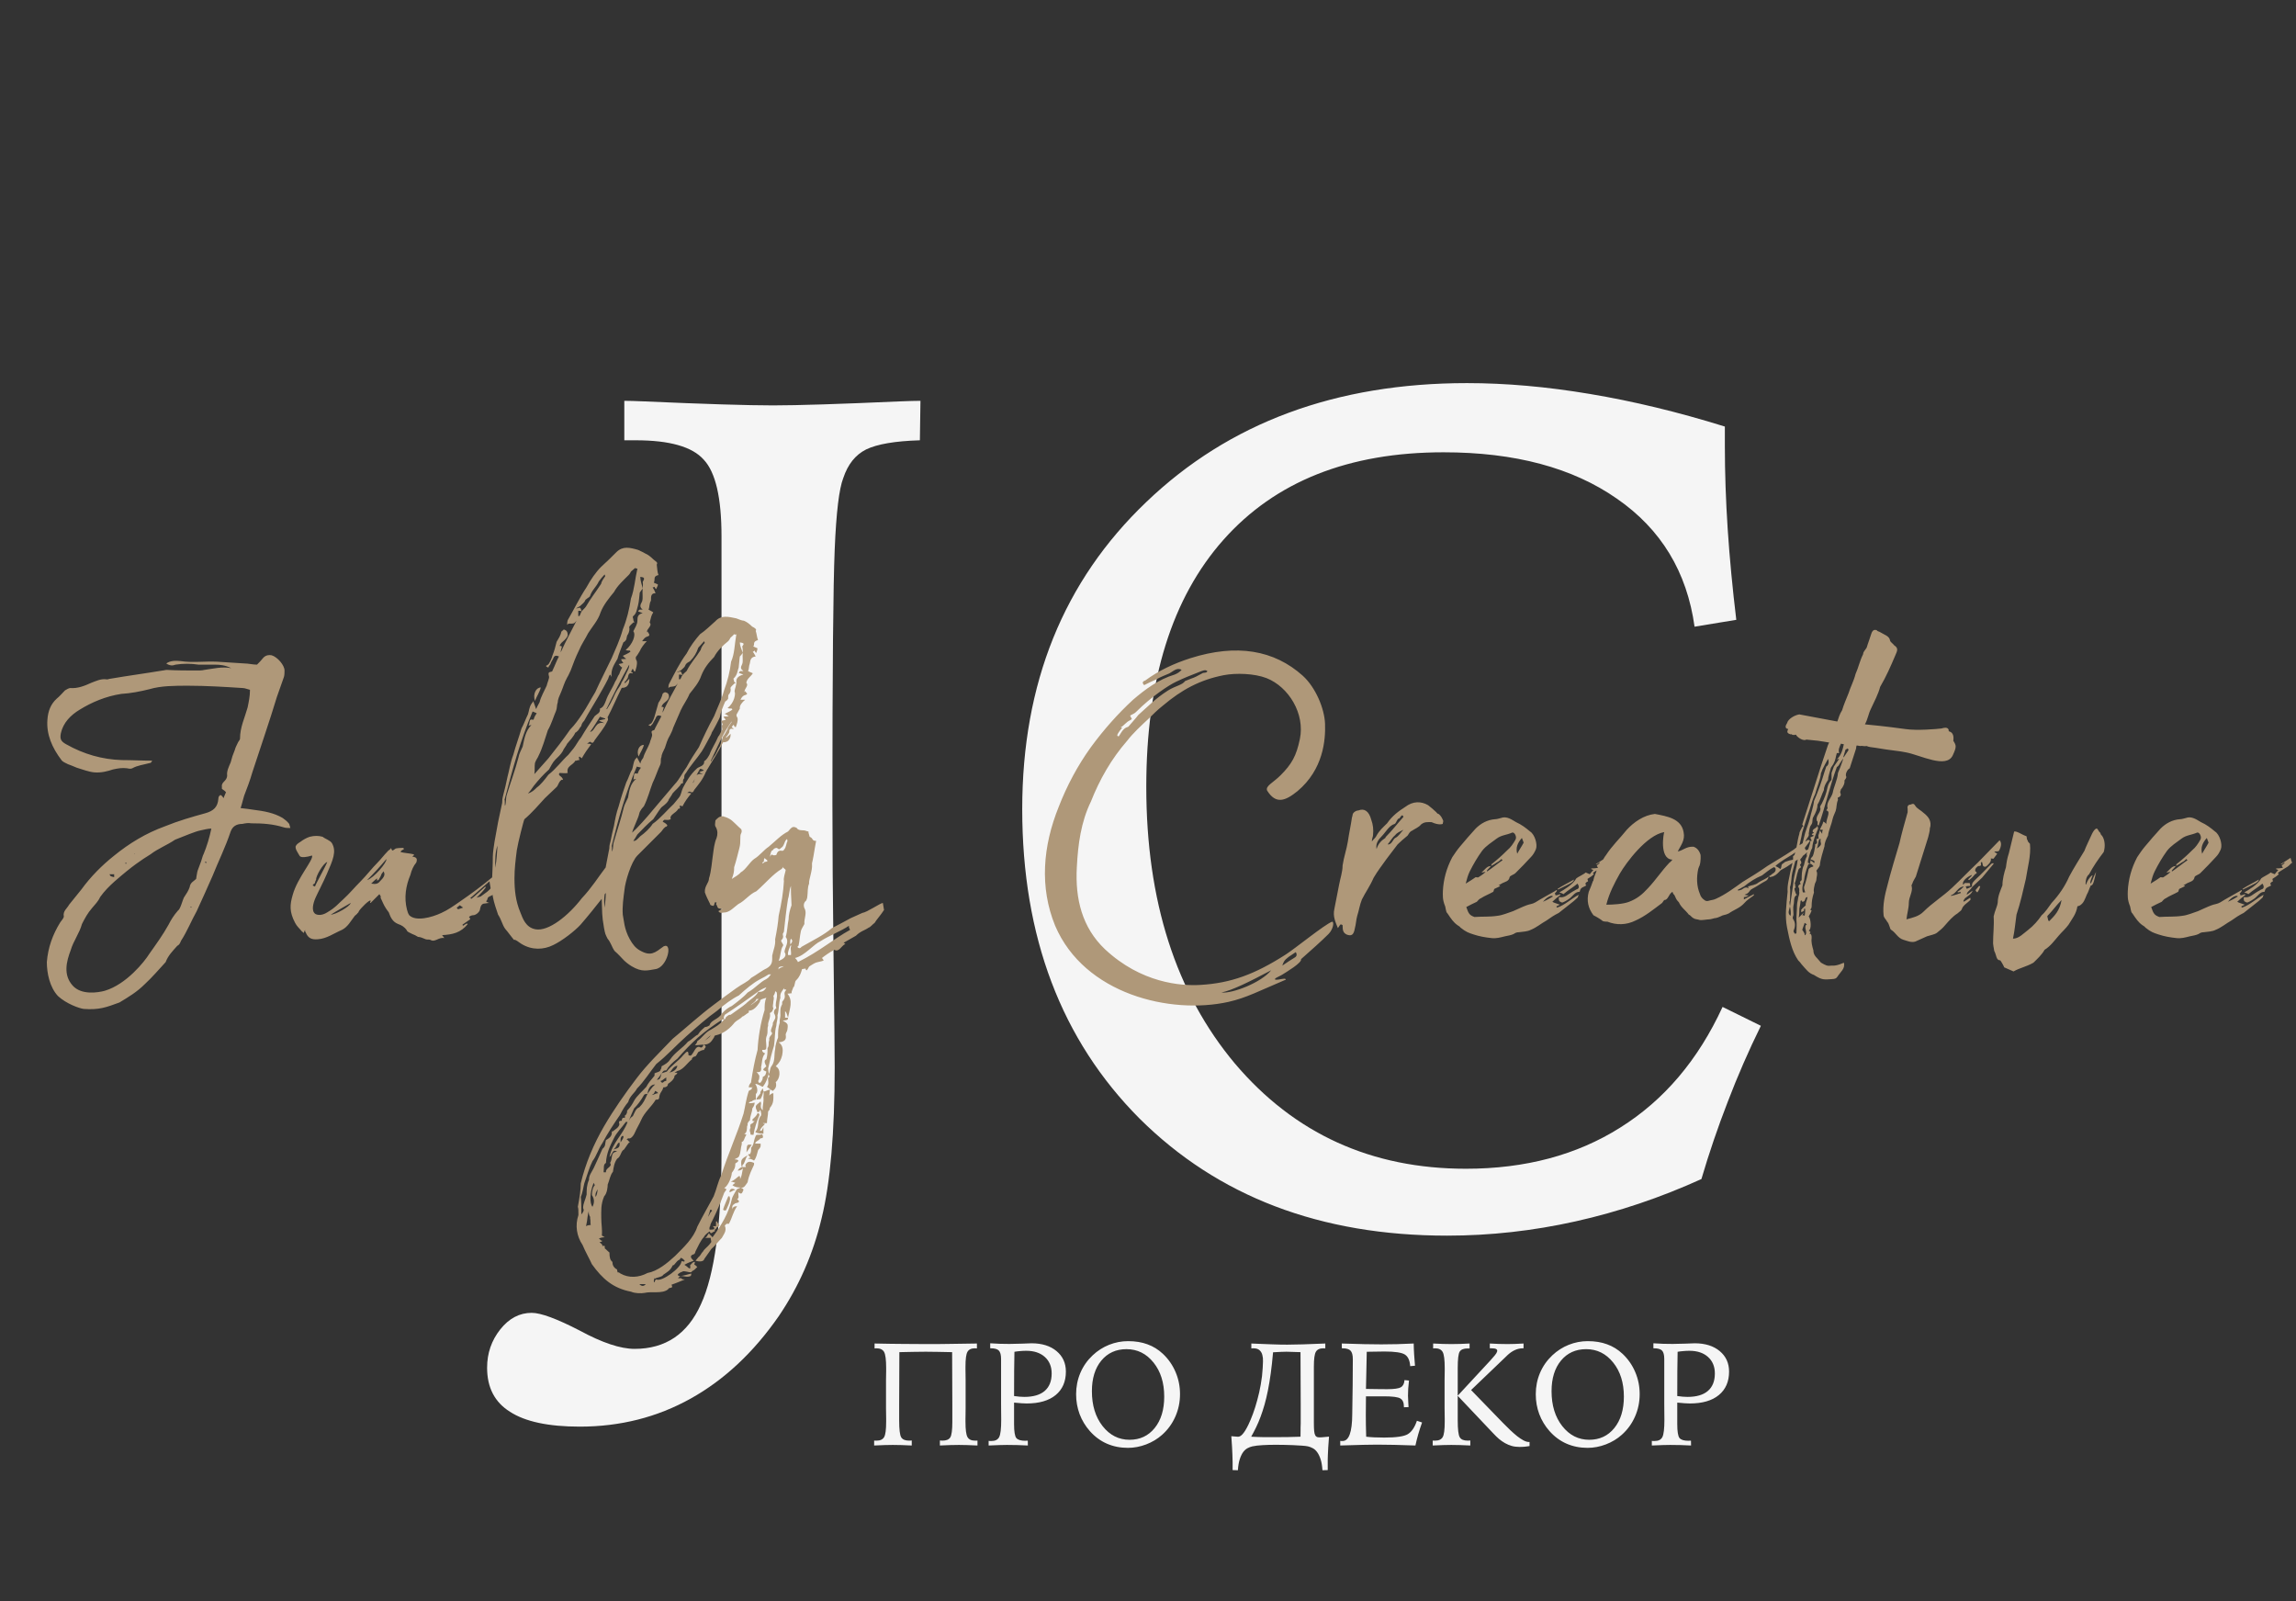 <?xml version="1.0" encoding="UTF-8"?> <svg xmlns="http://www.w3.org/2000/svg" width="251" height="175" viewBox="0 0 251 175" fill="none"><rect x="0" y="0" width="251" height="175" fill="#333333" stroke="none"/><path d="M106.797 146.852V147.391C106.771 147.391 106.734 147.388 106.688 147.383C106.641 147.378 106.607 147.375 106.586 147.375C106.185 147.375 105.911 147.503 105.766 147.758C105.62 148.003 105.547 148.542 105.547 149.375C105.547 149.453 105.547 149.568 105.547 149.719C105.547 149.865 105.549 150.047 105.555 150.266C105.56 150.484 105.562 150.685 105.562 150.867C105.562 151.044 105.562 151.203 105.562 151.344V153.422C105.562 153.562 105.562 153.724 105.562 153.906C105.562 154.083 105.56 154.284 105.555 154.508C105.549 154.727 105.547 154.911 105.547 155.062C105.547 155.208 105.547 155.323 105.547 155.406C105.547 156.266 105.62 156.823 105.766 157.078C105.917 157.339 106.19 157.469 106.586 157.469C106.659 157.469 106.714 157.469 106.75 157.469C106.792 157.464 106.828 157.461 106.859 157.461V158C106.448 157.979 106.065 157.964 105.711 157.953C105.362 157.943 105.068 157.938 104.828 157.938C104.547 157.938 104.232 157.943 103.883 157.953C103.534 157.964 103.156 157.979 102.75 158V157.453C102.781 157.453 102.828 157.456 102.891 157.461C102.953 157.466 102.997 157.469 103.023 157.469C103.445 157.469 103.732 157.352 103.883 157.117C104.034 156.878 104.109 156.312 104.109 155.422V153.523L104.086 147.797C103.549 147.781 103.044 147.771 102.57 147.766C102.096 147.76 101.638 147.755 101.195 147.75C100.758 147.755 100.302 147.76 99.828 147.766C99.359 147.771 98.857 147.781 98.32 147.797L98.297 153.523V155.25C98.297 156.245 98.372 156.865 98.523 157.109C98.669 157.349 98.961 157.469 99.398 157.469C99.424 157.469 99.469 157.466 99.531 157.461C99.594 157.456 99.641 157.453 99.672 157.453V158C99.266 157.979 98.888 157.964 98.539 157.953C98.19 157.943 97.875 157.938 97.594 157.938C97.354 157.938 97.06 157.943 96.711 157.953C96.367 157.964 95.984 157.979 95.562 158V157.461C95.594 157.461 95.628 157.464 95.664 157.469C95.706 157.469 95.76 157.469 95.828 157.469C96.229 157.469 96.505 157.339 96.656 157.078C96.802 156.823 96.875 156.266 96.875 155.406C96.875 155.323 96.875 155.208 96.875 155.062C96.875 154.911 96.872 154.727 96.867 154.508C96.862 154.284 96.859 154.083 96.859 153.906C96.859 153.724 96.859 153.562 96.859 153.422V151.344C96.859 151.214 96.859 151.065 96.859 150.898C96.859 150.732 96.862 150.549 96.867 150.352C96.872 150.148 96.875 149.979 96.875 149.844C96.875 149.703 96.875 149.596 96.875 149.523C96.875 148.628 96.799 148.044 96.648 147.773C96.497 147.508 96.219 147.375 95.812 147.375C95.797 147.375 95.766 147.378 95.719 147.383C95.672 147.388 95.635 147.391 95.609 147.391V146.852C96.219 146.862 96.784 146.872 97.305 146.883C97.831 146.893 98.318 146.898 98.766 146.898C99.208 146.898 99.633 146.901 100.039 146.906C100.445 146.911 100.831 146.914 101.195 146.914C101.56 146.914 101.943 146.914 102.344 146.914C102.745 146.909 103.169 146.904 103.617 146.898C104.513 146.893 105.568 146.878 106.781 146.852H106.797ZM110.859 152.594C111.078 152.625 111.276 152.648 111.453 152.664C111.63 152.68 111.805 152.688 111.977 152.688C112.956 152.688 113.698 152.471 114.203 152.039C114.714 151.602 114.969 150.964 114.969 150.125C114.969 149.37 114.719 148.768 114.219 148.32C113.719 147.872 113.042 147.648 112.188 147.648C111.953 147.648 111.729 147.659 111.516 147.68C111.307 147.695 111.102 147.721 110.898 147.758C110.883 148.461 110.872 149.172 110.867 149.891C110.862 150.604 110.859 151.505 110.859 152.594ZM108.078 157.492C108.12 157.497 108.159 157.503 108.195 157.508C108.237 157.508 108.299 157.508 108.383 157.508C108.799 157.508 109.081 157.367 109.227 157.086C109.378 156.799 109.453 156.167 109.453 155.188C109.453 155.042 109.451 154.773 109.445 154.383C109.44 153.992 109.438 153.677 109.438 153.438V148.547C109.438 148.099 109.357 147.792 109.195 147.625C109.034 147.458 108.74 147.375 108.312 147.375H108.25V146.828C108.604 146.854 108.956 146.872 109.305 146.883C109.659 146.893 110.008 146.898 110.352 146.898C110.737 146.898 111.195 146.888 111.727 146.867C112.263 146.841 112.609 146.828 112.766 146.828C113.906 146.828 114.818 147.112 115.5 147.68C116.182 148.247 116.523 148.995 116.523 149.922C116.523 151.021 116.148 151.878 115.398 152.492C114.654 153.102 113.599 153.406 112.234 153.406C112.099 153.406 111.914 153.398 111.68 153.383C111.451 153.367 111.177 153.344 110.859 153.312V155.664C110.859 156.466 110.94 156.971 111.102 157.18C111.268 157.383 111.599 157.484 112.094 157.484C112.109 157.484 112.135 157.482 112.172 157.477C112.214 157.471 112.245 157.469 112.266 157.469C112.292 157.469 112.31 157.471 112.32 157.477C112.336 157.477 112.349 157.479 112.359 157.484L112.367 158C111.987 157.979 111.604 157.964 111.219 157.953C110.833 157.943 110.453 157.938 110.078 157.938C109.896 157.938 109.628 157.943 109.273 157.953C108.924 157.964 108.526 157.979 108.078 158V157.492ZM127.273 152.656C127.273 151.141 126.883 149.898 126.102 148.93C125.32 147.956 124.336 147.469 123.148 147.469C122.008 147.469 121.091 147.885 120.398 148.719C119.711 149.552 119.367 150.667 119.367 152.062C119.367 153.615 119.758 154.888 120.539 155.883C121.326 156.878 122.307 157.375 123.484 157.375C124.62 157.375 125.534 156.948 126.227 156.094C126.924 155.234 127.273 154.089 127.273 152.656ZM123.32 146.594C124.112 146.594 124.818 146.708 125.438 146.938C126.062 147.161 126.628 147.51 127.133 147.984C127.737 148.557 128.198 149.221 128.516 149.977C128.839 150.732 129 151.534 129 152.383C129 153.247 128.831 154.065 128.492 154.836C128.154 155.607 127.672 156.271 127.047 156.828C126.547 157.276 125.964 157.628 125.297 157.883C124.635 158.133 123.971 158.258 123.305 158.258C122.471 158.258 121.703 158.104 121 157.797C120.302 157.49 119.685 157.034 119.148 156.43C118.659 155.878 118.284 155.258 118.023 154.57C117.768 153.883 117.641 153.159 117.641 152.398C117.641 151.576 117.794 150.799 118.102 150.07C118.414 149.336 118.865 148.693 119.453 148.141C119.984 147.641 120.583 147.258 121.25 146.992C121.917 146.727 122.607 146.594 123.32 146.594ZM142.172 157.039C142.172 156.784 142.174 156.549 142.18 156.336C142.18 156.242 142.18 156.148 142.18 156.055C142.185 155.961 142.188 155.875 142.188 155.797C142.193 155.714 142.195 155.641 142.195 155.578C142.195 155.51 142.195 155.458 142.195 155.422V153.523L142.172 147.797L141.164 147.766C141.096 147.76 141.018 147.758 140.93 147.758C140.841 147.758 140.74 147.755 140.625 147.75L140.031 147.766L139.172 147.812C139.099 148.646 139.016 149.406 138.922 150.094C138.828 150.781 138.724 151.411 138.609 151.984C138.495 152.557 138.37 153.081 138.234 153.555C138.099 154.023 137.956 154.461 137.805 154.867C137.654 155.273 137.492 155.654 137.32 156.008C137.148 156.362 136.969 156.706 136.781 157.039C137.057 157.049 137.299 157.06 137.508 157.07C137.721 157.076 137.927 157.081 138.125 157.086C138.323 157.086 138.529 157.086 138.742 157.086C138.961 157.086 139.211 157.086 139.492 157.086C139.878 157.086 140.305 157.083 140.773 157.078C141.247 157.068 141.714 157.055 142.172 157.039ZM136.469 155.742C136.63 155.409 136.797 155.01 136.969 154.547C137.141 154.083 137.299 153.581 137.445 153.039C137.596 152.492 137.724 151.922 137.828 151.328C137.938 150.729 138.008 150.128 138.039 149.523C138.049 149.294 138.06 149.055 138.07 148.805C138.081 148.549 138.057 148.318 138 148.109C137.948 147.896 137.846 147.721 137.695 147.586C137.544 147.445 137.315 147.375 137.008 147.375C136.992 147.375 136.958 147.378 136.906 147.383C136.859 147.388 136.823 147.391 136.797 147.391V146.852C137.297 146.872 137.734 146.891 138.109 146.906C138.484 146.922 138.823 146.935 139.125 146.945C139.427 146.956 139.703 146.964 139.953 146.969C140.208 146.974 140.464 146.977 140.719 146.977C141.161 146.977 141.737 146.966 142.445 146.945C143.154 146.924 143.964 146.893 144.875 146.852H144.883V147.391C144.857 147.391 144.82 147.388 144.773 147.383C144.727 147.378 144.693 147.375 144.672 147.375C144.271 147.375 143.997 147.503 143.852 147.758C143.706 148.003 143.633 148.542 143.633 149.375V155.555C143.633 155.914 143.643 156.201 143.664 156.414C143.685 156.628 143.727 156.789 143.789 156.898C143.852 157.003 143.94 157.068 144.055 157.094C144.169 157.115 144.32 157.117 144.508 157.102L145.289 157.031C145.253 157.495 145.224 157.888 145.203 158.211C145.188 158.534 145.174 158.805 145.164 159.023C145.159 159.242 145.154 159.414 145.148 159.539C145.148 159.664 145.148 159.758 145.148 159.82V160.688L144.57 160.703C144.539 160.219 144.471 159.818 144.367 159.5C144.263 159.182 144.138 158.924 143.992 158.727C143.852 158.534 143.693 158.391 143.516 158.297C143.339 158.203 143.161 158.135 142.984 158.094C142.839 158.062 142.617 158.036 142.32 158.016C142.029 157.995 141.708 157.977 141.359 157.961C141.016 157.945 140.669 157.935 140.32 157.93C139.977 157.924 139.68 157.922 139.43 157.922C138.93 157.922 138.458 157.935 138.016 157.961C137.573 157.987 137.206 158.031 136.914 158.094C136.732 158.135 136.552 158.203 136.375 158.297C136.203 158.391 136.044 158.534 135.898 158.727C135.758 158.924 135.635 159.182 135.531 159.5C135.427 159.818 135.359 160.219 135.328 160.703L134.75 160.688V159.82C134.75 159.758 134.747 159.661 134.742 159.531C134.742 159.401 134.737 159.224 134.727 159C134.721 158.776 134.708 158.5 134.688 158.172C134.672 157.844 134.646 157.448 134.609 156.984L135.273 157.039C135.362 157.049 135.451 157.036 135.539 157C135.628 156.958 135.719 156.888 135.812 156.789C135.911 156.685 136.013 156.549 136.117 156.383C136.227 156.211 136.344 155.997 136.469 155.742ZM146.688 146.852C147.599 146.883 148.414 146.906 149.133 146.922C149.852 146.938 150.471 146.945 150.992 146.945C151.57 146.945 152.154 146.938 152.742 146.922C153.336 146.906 153.938 146.883 154.547 146.852C154.552 147.242 154.568 147.643 154.594 148.055C154.62 148.461 154.651 148.87 154.688 149.281L154.164 149.328C154.122 148.703 153.93 148.281 153.586 148.062C153.242 147.839 152.5 147.727 151.359 147.727C151.068 147.727 150.534 147.734 149.758 147.75C149.602 147.755 149.487 147.758 149.414 147.758C149.404 148.383 149.388 149.148 149.367 150.055C149.346 150.961 149.333 151.549 149.328 151.82H149.57C149.878 151.82 150.26 151.826 150.719 151.836C151.182 151.841 151.492 151.844 151.648 151.844C152.404 151.844 152.901 151.773 153.141 151.633C153.385 151.492 153.518 151.232 153.539 150.852L154.031 150.898C153.995 151.221 153.966 151.521 153.945 151.797C153.93 152.073 153.922 152.328 153.922 152.562C153.922 152.698 153.935 152.99 153.961 153.438C153.971 153.599 153.979 153.721 153.984 153.805L153.477 153.82V153.758C153.477 153.315 153.346 153.016 153.086 152.859C152.831 152.703 152.229 152.625 151.281 152.625H149.891H149.328C149.328 152.88 149.326 153.234 149.32 153.688C149.315 154.135 149.312 154.458 149.312 154.656C149.312 155 149.315 155.359 149.32 155.734C149.326 156.104 149.336 156.539 149.352 157.039C149.612 157.07 149.906 157.094 150.234 157.109C150.568 157.125 150.932 157.133 151.328 157.133C152.635 157.133 153.495 157.008 153.906 156.758C154.323 156.503 154.654 156.016 154.898 155.297L155.461 155.484C155.305 155.917 155.167 156.341 155.047 156.758C154.927 157.174 154.823 157.589 154.734 158C153.917 157.969 153.156 157.945 152.453 157.93C151.75 157.914 151.115 157.906 150.547 157.906C149.771 157.906 148.521 157.935 146.797 157.992L146.516 158V157.492C146.552 157.497 146.586 157.503 146.617 157.508C146.654 157.508 146.706 157.508 146.773 157.508C147.466 157.508 147.818 156.534 147.828 154.586C147.833 154.096 147.839 153.714 147.844 153.438L147.875 151.305C147.88 150.846 147.883 150.401 147.883 149.969C147.888 149.536 147.891 149.068 147.891 148.562C147.891 148.115 147.807 147.805 147.641 147.633C147.474 147.461 147.177 147.375 146.75 147.375H146.688V146.852ZM159.359 152.57V155.25C159.359 156.245 159.435 156.865 159.586 157.109C159.732 157.349 160.023 157.469 160.461 157.469C160.487 157.469 160.531 157.466 160.594 157.461C160.656 157.456 160.703 157.453 160.734 157.453V158C160.328 157.979 159.951 157.964 159.602 157.953C159.253 157.943 158.938 157.938 158.656 157.938C158.417 157.938 158.122 157.943 157.773 157.953C157.43 157.964 157.047 157.979 156.625 158V157.461C156.656 157.461 156.69 157.464 156.727 157.469C156.768 157.469 156.823 157.469 156.891 157.469C157.292 157.469 157.568 157.339 157.719 157.078C157.865 156.823 157.938 156.266 157.938 155.406V155.062C157.938 154.911 157.935 154.727 157.93 154.508C157.924 154.284 157.922 154.083 157.922 153.906V150.898C157.922 150.732 157.924 150.549 157.93 150.352C157.935 150.148 157.938 149.979 157.938 149.844V149.523C157.938 148.628 157.862 148.044 157.711 147.773C157.56 147.508 157.281 147.375 156.875 147.375C156.859 147.375 156.828 147.378 156.781 147.383C156.734 147.388 156.698 147.391 156.672 147.391V146.852C157.047 146.872 157.401 146.888 157.734 146.898C158.068 146.909 158.375 146.914 158.656 146.914C158.974 146.914 159.299 146.909 159.633 146.898C159.966 146.888 160.307 146.872 160.656 146.852V147.391H160.445C160.018 147.391 159.729 147.505 159.578 147.734C159.432 147.958 159.359 148.56 159.359 149.539V152.555L162.914 148.719C163.107 148.51 163.271 148.323 163.406 148.156C163.547 147.99 163.633 147.849 163.664 147.734C163.701 147.615 163.672 147.526 163.578 147.469C163.49 147.406 163.318 147.375 163.062 147.375H162.867V146.852C163.201 146.872 163.531 146.888 163.859 146.898C164.188 146.909 164.508 146.914 164.82 146.914C165.044 146.914 165.302 146.909 165.594 146.898C165.885 146.888 166.206 146.872 166.555 146.852V147.375H166.484C165.891 147.375 165.32 147.633 164.773 148.148L164.695 148.227L160.82 151.938L164.297 155.523C164.562 155.799 164.828 156.062 165.094 156.312C165.359 156.562 165.615 156.786 165.859 156.984C166.109 157.177 166.341 157.331 166.555 157.445C166.773 157.56 166.966 157.617 167.133 157.617H167.211V158.062C167.102 158.078 167.005 158.091 166.922 158.102C166.839 158.117 166.755 158.128 166.672 158.133C166.594 158.143 166.508 158.148 166.414 158.148C166.326 158.154 166.221 158.156 166.102 158.156C165.799 158.156 165.518 158.12 165.258 158.047C165.003 157.974 164.76 157.872 164.531 157.742C164.302 157.612 164.081 157.458 163.867 157.281C163.659 157.099 163.453 156.898 163.25 156.68L159.359 152.57ZM177.523 152.656C177.523 151.141 177.133 149.898 176.352 148.93C175.57 147.956 174.586 147.469 173.398 147.469C172.258 147.469 171.341 147.885 170.648 148.719C169.961 149.552 169.617 150.667 169.617 152.062C169.617 153.615 170.008 154.888 170.789 155.883C171.576 156.878 172.557 157.375 173.734 157.375C174.87 157.375 175.784 156.948 176.477 156.094C177.174 155.234 177.523 154.089 177.523 152.656ZM173.57 146.594C174.362 146.594 175.068 146.708 175.688 146.938C176.312 147.161 176.878 147.51 177.383 147.984C177.987 148.557 178.448 149.221 178.766 149.977C179.089 150.732 179.25 151.534 179.25 152.383C179.25 153.247 179.081 154.065 178.742 154.836C178.404 155.607 177.922 156.271 177.297 156.828C176.797 157.276 176.214 157.628 175.547 157.883C174.885 158.133 174.221 158.258 173.555 158.258C172.721 158.258 171.953 158.104 171.25 157.797C170.552 157.49 169.935 157.034 169.398 156.43C168.909 155.878 168.534 155.258 168.273 154.57C168.018 153.883 167.891 153.159 167.891 152.398C167.891 151.576 168.044 150.799 168.352 150.07C168.664 149.336 169.115 148.693 169.703 148.141C170.234 147.641 170.833 147.258 171.5 146.992C172.167 146.727 172.857 146.594 173.57 146.594ZM183.359 152.594C183.578 152.625 183.776 152.648 183.953 152.664C184.13 152.68 184.305 152.688 184.477 152.688C185.456 152.688 186.198 152.471 186.703 152.039C187.214 151.602 187.469 150.964 187.469 150.125C187.469 149.37 187.219 148.768 186.719 148.32C186.219 147.872 185.542 147.648 184.688 147.648C184.453 147.648 184.229 147.659 184.016 147.68C183.807 147.695 183.602 147.721 183.398 147.758C183.383 148.461 183.372 149.172 183.367 149.891C183.362 150.604 183.359 151.505 183.359 152.594ZM180.578 157.492C180.62 157.497 180.659 157.503 180.695 157.508C180.737 157.508 180.799 157.508 180.883 157.508C181.299 157.508 181.581 157.367 181.727 157.086C181.878 156.799 181.953 156.167 181.953 155.188C181.953 155.042 181.951 154.773 181.945 154.383C181.94 153.992 181.938 153.677 181.938 153.438V148.547C181.938 148.099 181.857 147.792 181.695 147.625C181.534 147.458 181.24 147.375 180.812 147.375H180.75V146.828C181.104 146.854 181.456 146.872 181.805 146.883C182.159 146.893 182.508 146.898 182.852 146.898C183.237 146.898 183.695 146.888 184.227 146.867C184.763 146.841 185.109 146.828 185.266 146.828C186.406 146.828 187.318 147.112 188 147.68C188.682 148.247 189.023 148.995 189.023 149.922C189.023 151.021 188.648 151.878 187.898 152.492C187.154 153.102 186.099 153.406 184.734 153.406C184.599 153.406 184.414 153.398 184.18 153.383C183.951 153.367 183.677 153.344 183.359 153.312V155.664C183.359 156.466 183.44 156.971 183.602 157.18C183.768 157.383 184.099 157.484 184.594 157.484C184.609 157.484 184.635 157.482 184.672 157.477C184.714 157.471 184.745 157.469 184.766 157.469C184.792 157.469 184.81 157.471 184.82 157.477C184.836 157.477 184.849 157.479 184.859 157.484L184.867 158C184.487 157.979 184.104 157.964 183.719 157.953C183.333 157.943 182.953 157.938 182.578 157.938C182.396 157.938 182.128 157.943 181.773 157.953C181.424 157.964 181.026 157.979 180.578 158V157.492Z" fill="#F5F5F5"></path><path d="M68.25 43.812C68.708 43.812 69.438 43.833 70.438 43.875C77.062 44.167 81.75 44.312 84.5 44.312C87.167 44.312 91.771 44.167 98.312 43.875C99.354 43.833 100.125 43.812 100.625 43.812L100.562 48.125C97.854 48.208 95.896 48.542 94.688 49.125C93.521 49.708 92.688 50.75 92.188 52.25C91.729 53.417 91.417 56.021 91.25 60.062C91.083 64.062 91 73.271 91 87.688C91 92.604 91.042 98.271 91.125 104.688C91.208 111.104 91.25 115.083 91.25 116.625C91.25 123.792 90.771 129.312 89.812 133.188C88.896 137.062 87.333 140.625 85.125 143.875C82.375 147.833 79.167 150.833 75.5 152.875C71.833 154.917 67.792 155.938 63.375 155.938C59.958 155.938 57.417 155.396 55.75 154.312C54.083 153.271 53.25 151.667 53.25 149.5C53.25 147.917 53.729 146.521 54.688 145.312C55.646 144.104 56.792 143.5 58.125 143.5C59.125 143.5 60.875 144.146 63.375 145.438C65.833 146.771 67.833 147.438 69.375 147.438C72.75 147.438 75.167 145.812 76.625 142.562C78.125 139.312 78.875 133.771 78.875 125.938V58.625C78.875 54.417 78.229 51.625 76.938 50.25C75.688 48.833 73.208 48.125 69.5 48.125H68.25V43.812ZM188.562 46.625V48.75C188.562 51.667 188.667 54.708 188.875 57.875C189.083 61 189.396 64.292 189.812 67.75L185.25 68.5C184.417 62.5 181.583 57.833 176.75 54.5C171.917 51.125 165.604 49.438 157.812 49.438C147.438 49.438 139.417 52.625 133.75 59C128.125 65.333 125.312 74.333 125.312 86C125.312 98.458 128.542 108.542 135 116.25C141.5 123.917 149.917 127.75 160.25 127.75C166.75 127.75 172.375 126.25 177.125 123.25C181.917 120.25 185.646 115.854 188.312 110.062L192.5 112.125C191.167 114.833 189.958 117.604 188.875 120.438C187.792 123.229 186.833 126.042 186 128.875C181.5 130.917 176.917 132.458 172.25 133.5C167.583 134.542 162.896 135.062 158.188 135.062C144.354 135.062 133.146 130.792 124.562 122.25C116.021 113.667 111.75 102.396 111.75 88.438C111.75 74.688 116.271 63.5 125.312 54.875C134.354 46.208 146.042 41.875 160.375 41.875C164.625 41.875 169.104 42.271 173.812 43.062C178.562 43.854 183.479 45.042 188.562 46.625Z" fill="#F5F5F5"></path><path d="M9.152 110.28C8.64 110.216 7.232 109.704 6.336 108.872C5.44 107.912 5.12 106.376 5.12 105.16C5.248 103.56 5.76 102.152 6.592 100.808C6.72 100.616 6.976 100.36 6.976 100.168C6.848 99.592 7.36 99.272 7.552 98.888L8.896 97.224C9.92 95.816 11.136 94.6 12.416 93.576C14.144 92.168 15.936 91.08 18.048 90.312C19.456 89.736 20.992 89.288 22.4 88.904C23.36 88.648 23.808 88.2 23.872 87.304C23.872 87.176 23.936 86.984 24 86.984C24.128 86.792 24.256 86.984 24.448 87.24C24.512 86.984 24.64 86.792 24.704 86.6C24.576 86.408 24.384 86.344 24.256 86.216V85.96C24.192 85.448 24.832 85.384 24.832 84.744C24.768 84.296 25.024 83.784 25.216 83.336C25.344 82.824 25.472 82.44 25.664 81.992C25.728 81.736 25.856 81.48 25.984 81.224C26.048 81.032 26.24 80.904 26.24 80.712C26.24 79.496 26.752 78.472 27.072 77.32C27.2 76.68 27.328 76.104 27.328 75.4C27.072 75.336 26.752 75.208 26.56 75.208C24.576 75.08 22.528 74.952 20.544 74.952C19.136 74.952 17.6 74.952 16.32 75.336C15.296 75.592 14.272 75.784 13.248 75.848C11.584 76.104 10.048 76.744 8.704 77.576C7.744 78.152 6.912 78.984 6.656 80.136C6.528 80.776 6.656 81.032 7.232 81.352C9.152 82.44 11.2 83.016 13.312 83.08C14.4 83.08 15.488 83.144 16.64 83.144C16.512 83.336 16.512 83.4 16.384 83.4C15.68 83.592 15.04 83.656 14.464 83.976C14.336 84.04 14.144 84.04 13.888 83.976C13.376 83.912 12.928 83.976 12.352 84.104C11.776 84.296 11.072 84.488 10.304 84.424C9.664 84.36 9.024 84.104 8.384 83.912C8.064 83.784 7.808 83.656 7.424 83.528C7.168 83.4 6.848 83.272 6.72 83.08C5.696 81.736 5.056 80.264 5.184 78.664C5.248 77.704 5.568 76.936 6.208 76.36C6.528 76.104 6.784 75.784 7.104 75.464C7.296 75.336 7.552 75.208 7.68 75.208C8.512 75.272 9.28 74.952 9.984 74.632C10.496 74.44 11.008 74.184 11.584 74.248C11.776 74.312 11.904 74.184 12.096 74.184C13.952 73.864 15.872 73.608 17.792 73.288C17.92 73.288 18.048 73.224 18.24 73.224C19.328 73.288 20.48 73.288 21.632 73.288C21.824 73.288 22.08 73.288 22.336 73.224C23.296 73.096 24.256 72.84 25.28 73.032C24.64 72.712 24.064 72.648 23.488 72.648H21.696C20.864 72.52 20.032 72.52 19.2 72.648C18.88 72.776 18.56 72.776 18.176 72.52C18.624 72.2 19.2 72.2 19.776 72.264C21.056 72.456 22.4 72.264 23.744 72.328L26.752 72.52C27.136 72.52 27.648 72.648 28.096 72.648C28.352 72.392 28.544 72.2 28.8 71.88C29.056 71.624 29.376 71.56 29.696 71.624C30.336 71.816 31.104 72.712 31.104 73.288C31.104 73.48 31.104 73.8 31.04 73.992L30.272 76.168C29.44 78.92 28.48 81.672 27.584 84.424C27.328 85.32 27.008 86.152 26.688 86.984C26.56 87.368 26.496 87.752 26.304 88.328C26.944 88.392 27.328 88.456 27.776 88.52C28.8 88.648 29.952 88.84 30.912 89.416C31.168 89.608 31.36 89.736 31.616 90.056L31.744 90.504C31.488 90.504 31.232 90.504 31.04 90.44C29.824 90.056 28.672 89.992 27.456 89.992C27.136 89.928 26.816 89.992 26.496 90.056C25.792 90.056 25.408 90.376 25.216 90.888C24.64 92.616 23.872 94.152 23.232 95.752C22.656 97.096 22.08 98.312 21.504 99.592C20.928 100.616 20.48 101.768 19.776 102.856C19.712 103.048 19.584 103.304 19.392 103.368C18.88 103.944 18.368 104.456 18.112 105.16C17.344 105.992 16.64 106.824 15.808 107.592C14.976 108.424 14.016 109 13.056 109.576C11.648 110.088 10.88 110.408 9.152 110.28ZM11.456 108.296C13.824 107.592 15.808 105.096 16.32 104.264C17.088 103.176 17.792 102.216 18.432 101.064C18.688 100.552 19.008 100.04 19.456 99.528C19.712 99.4 19.968 98.376 20.096 98.12C20.352 97.736 20.608 97.352 20.736 96.968C20.8 96.456 21.184 96.328 21.44 96.072C21.504 95.752 21.504 95.56 21.568 95.304C21.632 95.048 21.76 94.792 21.888 94.408C22.016 94.152 22.144 93.512 22.272 93.32C22.592 92.552 22.912 91.528 23.104 90.568C22.72 90.568 22.272 90.696 21.952 90.76C21.312 90.888 20.288 91.336 19.136 91.784C18.304 92.36 17.28 92.744 16.448 93.384C15.424 94.024 14.528 94.6 12.544 96.328C11.968 96.84 11.392 97.416 10.944 98.056C10.752 98.504 10.368 98.888 10.048 99.272C9.6 99.784 9.28 100.36 8.96 101C8.704 101.96 8 102.92 7.744 103.816C7.232 105.16 6.912 106.568 7.936 107.72C8.896 108.808 10.752 108.488 11.456 108.296ZM14.656 93.32C14.72 93.384 14.72 93.32 14.784 93.32H14.656ZM22.528 94.344C22.528 94.28 22.592 94.28 22.592 94.28L22.464 94.152C22.464 94.216 22.464 94.216 22.4 94.28C22.4 94.28 22.464 94.28 22.528 94.344ZM13.76 94.408C13.824 94.408 13.824 94.408 13.824 94.344L13.76 94.28L13.696 94.344C13.696 94.408 13.76 94.408 13.76 94.408ZM12.48 95.88V95.56H11.968C12.032 95.624 12.032 95.752 12.096 95.752C12.16 95.816 12.288 95.816 12.48 95.88ZM20.864 99.208C20.928 99.208 20.928 99.208 20.928 99.144L20.864 99.08C20.8 99.08 20.864 99.144 20.864 99.208ZM54.532 96.008C54.596 95.88 54.852 95.944 55.108 95.944C54.788 96.328 54.276 96.584 54.212 97.224L53.956 97.352C54.212 97.8 53.7 97.864 53.508 97.992C53.188 98.12 53.38 98.376 53.123 98.504C53.188 98.568 53.252 98.632 53.508 98.696C53.252 98.696 53.123 98.76 52.995 98.76C52.675 98.76 52.547 99.016 52.483 99.336C52.483 99.656 52.035 100.04 51.715 100.04C51.587 100.04 51.395 100.104 51.267 100.232C51.395 100.36 51.395 100.424 51.395 100.488L50.563 101.064C50.563 101.128 50.563 101.128 50.627 101.192C50.819 101.064 50.883 101 51.075 100.936C51.075 101 51.139 101 51.139 101C50.371 101.96 49.475 102.152 48.324 102.216C48.452 102.344 48.452 102.408 48.58 102.536C47.94 102.408 47.556 103.048 47.044 102.728C46.852 102.664 46.724 102.728 46.532 102.664C46.212 102.536 45.956 102.408 45.7 102.408C45.508 102.28 45.252 102.152 45.059 102.088C44.803 101.96 44.483 101.832 44.483 101.704C44.227 101.32 43.907 101.128 43.523 101C42.883 100.744 42.691 100.232 42.499 99.72C42.371 99.528 42.243 99.4 42.179 99.272C41.923 98.888 41.795 98.504 41.603 98.12C41.667 97.992 41.603 97.928 41.475 97.736L40.516 98.696H40.452C40.452 98.632 40.516 98.568 40.516 98.44C40.388 98.312 39.428 99.272 39.236 99.592C39.172 99.72 39.172 99.784 39.108 99.784C39.044 99.912 38.852 100.04 38.788 100.104C38.34 100.68 38.02 101.32 37.38 101.64C36.483 102.024 35.715 102.6 34.755 102.664C34.051 102.728 33.667 102.536 33.411 101.896C33.347 101.832 33.347 101.768 33.347 101.64C33.283 101.768 33.219 101.896 33.219 101.96C33.347 102.088 33.092 101.896 32.964 101.768C32.772 101.512 32.452 101.256 32.26 100.872C31.619 99.656 31.683 98.888 32.004 97.8C32.516 95.944 34.307 93.96 34.115 93.512C33.475 93.704 32.964 93.768 32.772 93.576C32.516 93.128 32.26 92.808 32.324 92.488C32.452 92.232 32.708 92.104 32.9 91.976C33.156 91.784 33.475 91.592 33.859 91.464C34.371 91.336 34.819 91.336 35.267 91.464C35.587 91.72 36.099 91.848 36.291 92.168C36.803 93.064 36.419 93.96 35.715 95.56C35.395 96.328 34.691 97.672 34.499 98.12C34.243 98.696 33.987 99.592 34.499 99.912C34.883 100.104 35.395 99.976 35.779 99.72C36.675 99.208 36.995 98.76 37.508 98.312C38.212 97.672 38.724 97.032 39.428 96.328C40.068 95.688 40.644 94.92 41.283 94.28C41.667 93.896 41.987 93.448 42.371 93.064C42.435 92.936 42.691 92.872 42.755 92.68C42.883 93.192 43.011 92.872 43.267 92.744C43.587 92.68 43.843 92.68 44.099 92.68C44.099 92.744 44.163 92.744 44.163 92.808L43.843 93C43.843 93.064 43.843 93.064 43.779 93.128C44.227 93.256 44.739 93.256 45.252 93.384C45.252 93.512 45.188 93.576 45.059 93.576C45.123 93.576 45.123 93.64 45.123 93.64C45.572 93.704 45.636 93.896 45.508 94.28C45.188 94.664 44.995 95.112 44.867 95.624C44.355 96.84 44.163 98.12 44.483 99.4C44.547 99.656 44.611 99.848 44.739 100.04C45.444 100.744 47.172 100.296 48.26 99.784C48.964 99.464 49.603 99.016 50.243 98.568C51.459 97.736 52.675 96.84 53.828 95.88L54.724 95.048C54.724 94.984 54.852 94.984 54.916 94.984C54.98 94.984 55.044 95.048 54.98 95.112L53.892 96.264C54.148 96.328 54.34 96.264 54.532 96.008ZM40.132 96.2C40.9 95.944 42.307 94.28 42.243 93.896C41.539 94.728 40.9 95.432 40.132 96.2ZM34.435 96.52C34.115 96.776 34.115 96.776 34.435 96.904C34.563 96.52 35.523 94.856 35.779 94.216C35.331 94.344 34.499 95.816 34.563 96.136C34.499 96.264 34.435 96.392 34.435 96.52ZM41.539 96.328C41.923 95.944 42.179 95.624 41.923 95.24C41.859 95.304 41.859 95.368 41.731 95.496C41.667 95.688 41.539 95.944 41.411 96.136C41.411 96.2 41.283 96.2 41.219 96.264V96.008C40.964 96.2 40.836 96.328 40.58 96.584C41.028 96.648 41.283 96.648 41.539 96.328ZM53.252 97.48C53.38 97.352 53.572 97.224 53.636 97.096L53.508 96.328L51.395 98.184C51.459 98.184 51.459 98.184 51.523 98.248C52.035 97.864 52.547 97.352 53.059 96.904C53.059 96.968 53.059 96.968 53.123 96.968C52.867 97.352 52.547 97.672 52.099 98.12L52.547 97.992L53.252 97.48ZM36.163 99.976C36.675 99.976 38.276 99.08 38.34 98.696C37.7 99.08 36.867 99.528 36.163 99.976ZM50.051 99.4L50.627 99.208C50.435 99.08 50.307 98.952 50.243 98.952C50.179 99.016 50.051 99.144 49.923 99.208C49.987 99.336 50.051 99.272 50.051 99.4ZM33.219 101.384V101.448C33.219 101.384 33.219 101.384 33.219 101.384ZM82.866 69.96C82.226 70.152 82.546 70.408 82.354 70.664L82.802 70.856C82.802 71.048 82.738 71.176 82.674 71.368C82.546 71.304 82.546 71.176 82.482 71.112C82.418 71.176 82.354 71.24 82.29 71.24C82.418 71.368 82.546 71.624 82.61 71.752C81.97 71.816 82.034 72.328 81.97 72.52C81.842 72.84 81.906 73.096 81.778 73.352C81.97 73.48 82.29 73.544 82.29 73.608C82.098 73.928 81.65 74.184 81.586 74.632C81.906 74.952 81.33 75.272 81.394 75.656C81.394 75.656 81.458 75.592 81.458 75.528L81.586 75.72C81.714 75.784 81.714 75.912 81.458 75.976C81.202 76.04 81.074 76.232 80.946 76.488H81.458C81.138 76.744 80.818 77.128 80.882 77.448L80.562 78.024C80.434 78.216 80.562 78.344 80.626 78.472C80.69 78.792 80.562 79.112 80.434 79.496C80.37 79.432 80.306 79.432 80.306 79.432C80.242 79.304 80.242 79.24 80.178 79.24C80.114 79.24 80.05 79.432 79.986 79.496L80.178 79.624V79.688C79.922 79.624 79.73 79.624 79.73 80.008C79.73 80.136 79.538 80.328 79.474 80.456C79.346 80.52 79.346 80.52 79.41 80.648C79.474 80.52 79.73 80.392 79.858 80.2C79.922 80.52 79.73 81.032 79.346 81.096C79.282 81.16 79.09 81.096 79.026 81.16C78.514 82.248 77.874 83.144 77.362 84.04C77.234 84.168 77.234 84.36 77.17 84.36C76.85 85.192 76.338 85.768 75.89 86.344C75.826 86.472 75.762 86.728 75.442 86.536C75.378 86.472 75.25 86.6 75.122 86.664C75.314 86.664 75.442 86.664 75.57 86.728C75.186 87.176 74.866 87.624 74.61 88.136C74.482 88.072 74.418 88.072 74.354 88.072H74.29C74.29 88.136 74.354 88.264 74.354 88.328C74.226 88.328 74.354 88.328 74.29 88.392H74.162C73.906 88.904 73.138 89.032 73.33 89.544C73.01 89.672 73.01 89.608 72.626 89.608C72.242 89.928 72.562 89.736 72.946 90.184C72.946 90.376 72.754 90.376 72.754 90.376C72.434 90.632 72.434 90.76 72.242 90.952L69.682 93.512C68.978 94.216 68.338 96.456 68.274 97.224C68.146 98.184 68.018 99.08 68.082 99.976C68.21 100.552 68.21 101.512 68.85 102.664C69.17 103.24 69.49 103.624 69.938 103.88C71.154 104.584 71.602 104.136 72.562 103.432C73.586 102.984 72.946 105.736 71.666 105.928C70.834 106.056 70.194 106.312 69.042 105.608C68.722 105.416 68.402 105.16 68.21 104.968C67.89 104.648 67.634 104.328 67.186 103.944C66.866 103.496 66.802 103.048 66.418 102.6C66.162 102.088 66.162 102.088 66.034 101.448C65.778 99.976 65.842 99.784 65.778 98.248C65.074 99.144 64.306 100.104 63.474 101.064C62.834 101.768 61.426 102.856 60.466 103.304C59.442 103.816 58.162 103.88 57.01 103.176C56.69 102.984 56.37 102.664 56.178 102.728C55.858 102.344 55.602 101.96 55.218 101.512C54.898 101.064 54.834 100.552 54.45 99.976C54.258 99.4 54.002 98.696 53.874 97.992C53.682 96.392 53.874 95.56 53.874 93.64C53.874 93.192 54.002 92.424 54.066 91.976L54.45 89.864L54.898 87.752C54.898 87.496 54.898 87.368 55.026 86.856C55.218 86.152 55.282 85.832 55.474 84.936C55.666 84.232 55.794 83.336 56.114 82.504C56.37 81.544 56.754 80.52 57.01 79.624C57.266 79.176 57.458 78.6 57.714 78.088C57.842 77.704 57.842 77.32 58.098 76.936C58.162 76.808 58.29 76.744 58.29 76.616L58.61 77.512C58.738 77.192 58.866 77 58.994 76.744C59.122 76.168 59.506 75.528 59.762 74.952C59.826 74.632 60.082 74.12 60.018 73.928C59.89 73.48 60.018 73.48 60.274 73.416C60.402 73.416 60.402 73.288 60.402 73.288C60.658 72.776 60.85 72.2 61.106 71.752C60.786 71.624 60.594 71.624 60.466 72.008C60.338 72.2 60.21 72.456 60.146 72.648C60.018 72.776 59.954 72.904 59.954 72.968C59.826 72.904 59.698 72.904 59.698 72.776C59.826 72.712 59.954 72.648 60.018 72.52C60.21 72.2 60.338 71.88 60.402 71.624C60.594 71.176 60.722 70.664 60.85 70.152C61.042 69.832 61.298 69.448 61.362 69.064C61.426 68.936 61.554 68.936 61.618 68.808C61.938 68.872 62.066 69.064 62.066 69.448C61.938 69.832 61.618 70.024 61.362 70.28C61.298 70.344 61.234 70.472 61.17 70.6C61.298 70.6 61.298 70.6 61.426 70.664C61.298 71.176 61.298 71.176 61.298 71.304C61.874 70.024 62.45 69 63.026 67.848C62.77 68.168 62.77 68.168 62.194 68.168C62.066 68.168 62.066 68.296 62.002 68.296C62.002 68.168 62.002 67.976 62.066 67.784C62.706 66.696 63.346 65.352 64.114 64.2C64.562 63.368 65.138 62.536 65.714 61.96C66.29 61.448 66.866 60.872 67.378 60.36C68.082 59.656 68.85 59.848 69.746 60.104C70.002 60.232 70.322 60.36 70.514 60.488C70.834 60.616 71.154 60.872 71.41 61.128L71.794 61.448C71.858 61.512 71.858 61.64 71.794 61.704C71.858 62.216 71.858 62.536 71.986 62.856C71.346 62.984 71.666 63.368 71.474 63.688L71.922 63.88C71.922 64.072 71.794 64.2 71.73 64.392C71.602 64.328 71.602 64.2 71.538 64.136C71.474 64.2 71.41 64.2 71.346 64.2C71.474 64.392 71.602 64.648 71.666 64.84C71.026 64.84 71.218 65.416 71.154 65.672C70.962 65.992 71.026 66.376 70.898 66.632C71.09 66.76 71.41 66.888 71.41 66.952C71.218 67.208 71.154 67.528 71.026 68.04C71.346 68.424 70.706 68.68 70.706 69.128C70.706 69.128 70.77 69.064 70.77 69L70.898 69.192C71.026 69.384 71.026 69.512 70.77 69.576C70.514 69.64 70.386 69.832 70.194 70.088H70.706C70.386 70.408 70.066 70.856 69.938 71.176C69.81 71.368 69.682 71.624 69.554 71.752C69.426 71.944 69.554 72.136 69.618 72.264C69.682 72.648 69.554 73.032 69.426 73.416C69.362 73.352 69.298 73.352 69.298 73.352C69.234 73.224 69.234 73.16 69.17 73.096C69.106 73.16 69.042 73.352 68.978 73.416L69.17 73.544V73.608C68.914 73.544 68.722 73.544 68.658 73.992C68.658 74.12 68.466 74.312 68.402 74.44C68.274 74.504 68.274 74.568 68.338 74.696C68.402 74.568 68.658 74.376 68.786 74.184C68.85 74.568 68.658 75.08 68.274 75.144C68.21 75.208 68.018 75.144 67.954 75.208C67.378 76.36 66.93 77.448 66.418 78.408C66.482 78.536 66.482 78.728 66.418 78.792C66.034 79.624 65.458 80.264 65.01 80.904C64.946 81.032 64.818 81.352 64.562 81.096C64.498 81.032 64.37 81.16 64.178 81.288C64.37 81.288 64.498 81.288 64.626 81.352C64.242 81.864 63.922 82.312 63.602 82.888C63.474 82.76 63.41 82.76 63.346 82.696L63.282 82.76C63.282 82.888 63.346 83.016 63.346 83.08C63.218 83.08 63.154 83.08 63.026 83.144H62.898C62.642 83.656 61.874 83.72 62.066 84.488C61.746 84.552 61.554 84.488 61.17 84.488C60.914 84.808 61.49 84.808 61.554 85.256C61.426 85.192 61.362 85.256 61.362 85.256C61.042 85.512 61.042 85.832 60.85 86.024L59.57 87.24C58.866 88.008 58.162 88.84 57.33 89.544C57.266 89.608 56.626 92.104 56.498 92.936C56.37 93.96 56.242 94.92 56.242 96.008C56.242 97.288 56.37 98.504 56.882 99.72C57.138 100.36 57.458 101.384 58.546 101.576C59.954 101.832 62.13 100.104 63.602 98.184C64.69 97.032 65.394 95.88 66.226 94.792V94.728L66.61 92.744C66.61 92.552 66.61 92.424 66.738 91.976C66.866 91.336 66.93 91.016 67.122 90.248C67.25 89.544 67.378 88.84 67.634 88.136C67.89 87.176 68.21 86.216 68.466 85.512C68.722 85.064 68.85 84.488 69.106 84.104C69.234 83.72 69.234 83.336 69.426 83.016C69.49 82.888 69.618 82.888 69.618 82.76L70.002 83.464C70.066 83.144 70.194 83.016 70.322 82.824C70.45 82.312 70.834 81.736 71.026 81.224C71.09 80.904 71.346 80.456 71.282 80.264C71.154 79.88 71.282 79.88 71.474 79.816C71.602 79.752 71.602 79.624 71.602 79.624L72.306 78.28C71.986 78.152 71.794 78.152 71.666 78.536L71.346 79.112C71.218 79.24 71.154 79.304 71.154 79.368C71.026 79.304 70.898 79.304 70.898 79.24C71.026 79.176 71.154 79.112 71.218 79.048C71.41 78.792 71.538 78.408 71.602 78.152L71.986 76.808C72.178 76.552 72.37 76.168 72.434 75.848C72.498 75.72 72.626 75.72 72.69 75.656C73.01 75.72 73.138 75.848 73.138 76.168C73.074 76.552 72.754 76.68 72.498 76.936C72.434 77 72.37 77.128 72.306 77.256C72.434 77.256 72.434 77.256 72.562 77.32C72.434 77.768 72.434 77.768 72.434 77.896C73.01 76.68 73.522 75.72 74.098 74.696C73.842 75.016 73.842 75.016 73.266 75.08C73.138 75.08 73.138 75.208 73.074 75.208C73.074 75.08 73.074 74.888 73.138 74.76C73.714 73.672 74.29 72.456 75.058 71.432C75.442 70.664 76.018 69.896 76.53 69.32C77.106 68.936 77.682 68.36 78.194 67.912C78.834 67.208 79.602 67.4 80.498 67.592C80.818 67.72 81.138 67.848 81.33 67.848C81.65 67.976 81.97 68.232 82.226 68.488C82.354 68.552 82.482 68.616 82.61 68.744C82.674 68.808 82.674 68.936 82.61 68.936C82.738 69.32 82.738 69.64 82.866 69.96ZM59.89 79.816C59.57 80.776 59.314 81.736 58.866 82.632C58.802 82.824 58.61 83.016 58.482 83.4C58.418 83.784 58.482 84.232 58.418 84.616L59.954 82.888C60.722 81.928 61.618 80.776 62.322 79.752C62.834 79.24 63.282 78.6 63.666 78.024C64.178 77.256 64.562 76.488 65.074 75.656C65.65 74.376 66.226 73.288 66.866 71.944C67.25 71.048 67.762 69.96 68.082 68.808C68.53 67.72 68.786 66.632 68.978 65.416C69.362 64.392 69.426 63.24 69.682 62.152C69.618 62.152 69.554 62.152 69.426 62.088L68.978 62.472C68.914 62.6 68.85 62.728 68.722 62.856C68.146 63.432 67.506 64.008 67.122 64.712C66.546 65.416 65.97 66.12 65.65 66.952C65.394 67.784 64.754 68.488 64.306 69.192C63.986 69.832 63.538 70.472 63.282 71.112C62.962 71.752 62.642 72.584 62.386 73.288C62.258 73.544 62.13 73.864 62.002 74.056C61.682 74.632 61.554 75.144 61.362 75.592C61.17 76.04 60.978 76.424 60.978 76.744C60.85 77.128 60.914 77.384 60.786 77.704C60.53 78.28 60.274 79.176 59.89 79.816ZM62.962 66.504C63.154 66.504 63.346 66.376 63.41 66.44C63.474 66.44 63.538 66.696 63.602 66.824C63.474 66.76 63.346 66.76 63.218 66.76V67.336C63.282 67.336 63.282 67.336 63.346 67.336C63.474 67.144 63.474 66.952 63.602 66.824C63.666 66.696 63.922 66.504 64.05 66.312C64.562 65.416 65.138 64.712 65.714 63.816C65.778 63.496 66.034 63.176 66.162 62.984C66.162 62.92 66.098 62.792 66.098 62.792C65.842 63.048 65.65 63.304 65.458 63.56C65.202 64.136 64.69 64.52 64.498 65.16C64.434 65.288 64.242 65.352 64.114 65.48C63.986 65.544 63.986 65.608 63.922 65.736C63.794 65.928 63.602 66.056 63.41 66.248L62.962 66.504ZM69.938 64.776C69.874 65.224 69.874 65.672 69.746 66.184C69.618 66.568 69.618 67.016 69.234 67.336C69.106 67.4 69.234 67.592 69.234 67.72C69.234 67.848 69.298 67.912 69.362 68.04H69.234C69.106 68.168 68.786 68.424 68.786 68.552C68.85 68.808 68.786 69.064 68.658 69.32C68.53 69.448 68.53 69.64 68.466 69.896C68.402 70.024 68.274 70.152 68.146 70.216C67.89 70.92 67.634 71.496 67.506 72.008C67.186 72.584 66.738 73.16 66.866 73.992C66.674 73.608 66.674 73.736 66.546 73.992C66.546 74.056 66.482 74.184 66.418 74.312C66.098 74.952 65.714 75.592 65.394 76.168C64.882 77.064 64.306 77.96 63.858 78.792C63.666 78.984 63.602 79.112 63.538 79.368C63.346 79.56 63.282 79.816 63.09 79.944C63.026 80.008 62.962 80.072 62.898 80.072C62.706 80.52 62.322 80.904 62.002 81.288C61.938 81.48 61.554 81.928 61.554 82.056C61.298 82.504 60.978 82.76 60.722 83.016C60.402 83.336 60.21 83.784 60.018 84.104C59.378 84.68 58.866 85.256 58.354 85.896C58.162 86.152 57.97 86.472 57.714 86.728C58.162 86.6 58.418 86.344 58.674 86.088C59.122 85.768 59.57 85.192 59.954 84.68C60.786 84.04 61.426 83.144 62.13 82.504L62.706 81.8C62.962 81.48 63.218 80.968 63.538 80.584C63.986 79.816 64.498 79.048 65.01 78.28C65.266 78.024 65.65 77.96 65.586 77.448C65.97 77.32 66.098 76.936 66.226 76.616C66.482 75.848 66.93 75.272 67.25 74.504C67.442 74.248 67.506 73.928 67.698 73.672C67.762 73.48 67.826 73.288 68.018 72.968C67.89 72.904 67.762 72.776 67.634 72.584C67.89 72.52 68.018 72.52 68.146 72.456C68.018 72.328 67.954 72.2 67.89 72.072C68.082 72.008 68.21 72.072 68.466 72.008C68.338 71.944 68.21 71.816 68.082 71.688C68.338 71.56 68.658 71.432 68.914 71.24C68.914 71.176 68.914 71.176 68.85 71.112C68.658 71.112 68.53 71.112 68.402 71.048C69.17 70.408 69.554 69.384 69.234 69C69.426 68.616 69.682 68.232 69.682 67.848C69.682 67.4 69.746 67.144 70.258 67.016L69.746 66.824C69.81 66.76 69.81 66.696 69.938 66.632H70.258C69.938 66.376 69.938 66.184 70.194 65.736C70.322 65.352 70.194 64.84 70.258 64.328C70.258 64.136 70.322 63.816 70.258 63.624C70.514 63.176 70.45 63.112 70.002 63.048C70.002 63.56 70.194 63.944 70.258 64.328C70.13 64.52 70.002 64.648 69.938 64.776ZM69.874 88.968C69.81 89.352 69.17 90.632 69.106 91.016C69.618 90.568 70.77 89.288 71.282 88.648L73.778 85.704C74.226 85.256 74.674 84.36 75.058 83.848C75.506 83.016 75.89 82.44 76.402 81.672C76.914 80.52 77.426 79.432 78.066 78.28C78.386 77.448 78.898 76.424 79.154 75.464C79.538 74.44 79.794 73.416 79.922 72.328C80.306 71.496 80.306 70.408 80.498 69.32C80.434 69.384 80.37 69.384 80.242 69.32C80.178 69.448 79.986 69.576 79.858 69.704C79.794 69.832 79.73 69.96 79.602 70.088C79.026 70.536 78.386 71.176 78.066 71.816C77.49 72.392 76.978 73.032 76.658 73.864C76.402 74.632 75.826 75.272 75.378 75.848C75.122 76.488 74.674 77.064 74.418 77.64L73.586 79.56C73.522 79.816 73.394 80.072 73.266 80.328C72.946 80.84 72.818 81.352 72.69 81.736C72.498 82.12 72.306 82.504 72.306 82.76C72.178 83.016 72.306 83.272 72.178 83.592C71.922 84.104 71.666 84.936 71.346 85.576C71.026 86.408 70.834 87.24 70.386 88.136C70.322 88.2 69.938 88.584 69.874 88.968ZM73.97 73.48C74.162 73.48 74.354 73.352 74.418 73.416C74.482 73.416 74.546 73.672 74.61 73.8C74.482 73.736 74.354 73.736 74.226 73.736V74.248C74.29 74.248 74.29 74.248 74.354 74.248C74.482 74.12 74.482 73.928 74.61 73.8C74.674 73.672 74.93 73.48 75.058 73.352C75.506 72.456 76.082 71.88 76.594 71.048C76.658 70.728 76.914 70.408 77.042 70.28C77.042 70.216 76.978 70.088 76.978 70.088L76.338 70.792C76.146 71.368 75.89 71.816 75.442 72.264C75.378 72.328 75.186 72.392 75.058 72.52C74.93 72.648 74.93 72.712 74.866 72.84C74.802 72.968 74.61 73.096 74.418 73.288L73.97 73.48ZM81.138 72.584C81.266 72.264 81.138 71.816 81.202 71.368C81.202 71.176 81.202 70.856 81.138 70.664C81.394 70.344 81.33 70.28 80.882 70.216C80.882 70.6 81.074 70.984 81.202 71.368C81.074 71.56 80.946 71.688 80.882 71.752C80.818 72.136 80.818 72.52 80.754 72.968C80.626 73.288 80.626 73.736 80.242 74.12C80.114 74.184 80.242 74.312 80.242 74.44C80.242 74.504 80.306 74.568 80.434 74.696H80.306C80.178 74.824 79.858 75.08 79.858 75.208C79.922 75.464 79.858 75.656 79.73 75.848C79.602 75.912 79.602 76.104 79.602 76.36C79.538 76.488 79.41 76.616 79.282 76.68C79.026 77.256 78.77 77.896 78.706 78.344C78.77 78.344 77.874 80.008 77.81 80.072C77.81 80.136 77.746 80.264 77.682 80.392C77.362 80.968 77.042 81.608 76.722 82.12C76.21 82.888 75.442 83.72 74.994 84.488C74.802 84.68 74.802 84.808 74.802 85.064C74.61 85.256 74.674 85.448 74.674 85.576C74.61 85.64 74.546 85.64 74.482 85.64C74.29 86.024 73.778 86.408 73.522 86.728C73.458 86.92 73.074 87.368 73.074 87.496C72.818 87.944 72.37 88.136 72.242 88.328C71.986 88.648 71.602 89.288 71.41 89.544C70.77 90.056 70.194 90.696 69.682 91.208C69.49 91.528 69.298 91.848 69.234 91.912C69.49 91.976 69.746 91.656 70.002 91.4C70.45 91.08 71.026 90.568 71.346 90.056C72.178 89.48 73.01 88.456 73.65 87.88L74.226 87.176C74.482 86.856 74.482 86.472 74.674 86.088C75.058 85.384 75.442 84.68 76.21 83.976C76.466 83.784 77.042 83.72 76.978 83.208C77.298 83.016 77.426 82.696 77.554 82.504C77.81 81.8 78.194 81.288 78.514 80.52C78.706 80.328 78.77 80.008 78.962 79.752C78.962 79.56 78.834 79.368 79.026 79.112C78.898 79.112 78.962 78.984 78.834 78.792C79.09 78.728 79.218 78.728 79.346 78.664C79.218 78.536 79.154 78.472 79.09 78.344C79.282 78.28 79.41 78.344 79.666 78.28C79.538 78.216 79.41 78.088 79.218 78.024C79.474 77.896 79.794 77.768 80.05 77.576C80.05 77.512 80.05 77.512 79.986 77.448C79.794 77.448 79.666 77.448 79.538 77.384C80.306 76.808 80.434 75.784 80.306 75.592C80.306 75.272 80.562 74.824 80.498 74.44C80.498 74.12 80.754 73.864 81.266 73.736L80.754 73.544C80.818 73.48 80.818 73.416 80.946 73.352H81.266C80.946 73.096 80.946 72.968 81.138 72.584ZM68.786 72.712V72.648C67.89 74.248 67.058 75.912 66.29 77.512H66.354C66.546 77.192 66.802 76.808 66.866 76.616C67.058 76.296 67.186 75.912 67.378 75.592C67.57 75.208 67.826 75.016 67.954 74.568C68.146 74.312 68.274 73.992 68.466 73.608C68.53 73.416 68.786 73.096 68.786 72.712ZM59.122 75.144C58.994 75.656 58.674 76.104 58.482 76.616C58.226 75.848 58.61 75.144 59.122 75.144ZM55.41 86.856C55.794 85.576 56.306 84.232 56.69 82.76C56.754 82.376 56.946 82.056 57.138 81.608C57.33 80.712 57.458 79.88 58.098 79.24C58.034 79.24 57.97 79.304 57.778 79.304C57.97 79.048 57.778 78.536 58.226 78.664C58.29 78.728 58.354 78.6 58.354 78.6C58.418 78.344 58.546 78.152 58.674 77.96L58.226 77.768C56.818 81.096 56.05 84.04 55.154 87.432C55.218 87.432 55.154 88.072 55.218 88.072C55.346 87.688 55.282 87.24 55.41 86.856ZM66.162 78.6V78.536C65.97 78.472 65.778 78.408 65.586 78.344C65.266 78.856 64.882 79.496 64.498 80.008C65.138 79.88 65.01 78.792 66.098 79.048L65.522 78.792C65.522 78.728 65.522 78.728 65.586 78.728C65.778 78.664 65.906 78.664 66.162 78.6ZM79.986 78.92V78.856C78.962 80.264 78.386 81.8 77.682 83.208H77.746C77.874 82.952 78.13 82.568 78.194 82.504C78.386 82.184 78.514 81.8 78.706 81.544C78.834 81.224 78.898 80.968 79.026 80.52C79.218 80.328 79.346 80.008 79.538 79.688C79.538 79.496 79.794 79.24 79.986 78.92ZM69.81 82.696C69.554 82.056 69.874 81.416 70.386 81.416C70.322 81.8 70.002 82.248 69.81 82.696ZM69.618 83.784C68.338 86.792 67.634 89.416 66.866 92.488C66.93 92.488 66.866 93.064 66.93 93.064C67.058 92.68 66.994 92.296 67.122 91.976C67.442 90.824 67.89 89.544 68.21 88.2C68.274 87.944 68.466 87.624 68.658 87.176C68.786 86.408 68.914 85.64 69.554 85.128C69.49 85.128 69.426 85.192 69.234 85.192C69.362 84.936 69.17 84.424 69.618 84.552C69.682 84.616 69.746 84.488 69.746 84.488C69.81 84.232 69.938 84.104 70.066 83.912C69.938 83.848 69.746 83.848 69.618 83.784ZM76.914 84.232V84.168C76.722 84.104 76.722 84.04 76.53 84.04C76.402 84.232 76.274 84.488 76.146 84.744C76.274 84.616 76.466 84.552 76.85 84.616C76.53 84.488 76.594 84.488 76.466 84.424C76.466 84.36 76.466 84.36 76.53 84.36C76.722 84.296 76.658 84.296 76.914 84.232ZM75.698 85.576C75.89 85.512 75.89 85.32 75.954 85.128C75.89 85.32 75.826 85.448 75.698 85.576ZM54.13 94.856C54.322 93.96 54.322 93.192 54.386 92.424C54.13 93.128 54.13 93.96 54.13 94.856ZM66.098 97.8C66.034 98.248 66.034 98.696 66.098 99.208C66.162 98.632 66.226 98.12 66.226 97.608C66.162 97.672 66.098 97.736 66.098 97.8ZM70.466 141.32C70.082 141.384 69.442 141.384 68.995 141.192C67.01 140.808 65.859 139.784 64.707 138.184C64.451 137.608 64.002 136.84 63.682 136.072C63.042 135.112 62.85 133.96 63.234 132.808C63.234 132.296 63.234 132.104 63.17 131.912C63.362 130.888 63.49 130.056 63.49 129.352C64.002 127.176 64.898 125.064 66.05 123.08C67.138 121.224 68.355 119.496 69.57 117.896C70.722 116.36 72.195 114.952 73.538 113.544C75.01 112.328 76.483 110.984 78.019 109.832C78.85 109.192 79.746 108.552 80.451 108.04C81.154 107.528 81.731 107.336 82.115 106.888C82.691 106.568 83.331 106.056 83.778 105.864C84.483 105.48 84.418 105.032 84.418 104.456C84.546 103.816 84.802 103.304 84.739 102.664C84.93 101.704 85.058 100.936 85.123 100.104C85.442 98.696 85.635 97.48 85.698 96.328C85.635 95.88 85.826 95.496 85.891 95.112C85.826 94.92 85.57 94.92 85.57 94.728C85.57 94.92 85.442 94.984 85.442 94.984C84.483 95.56 83.715 96.52 82.691 97.416C81.922 97.736 81.475 98.44 80.707 98.824C80.195 99.208 79.874 99.592 79.362 99.72C79.043 99.72 78.722 99.912 78.531 99.592L78.978 99.336C78.275 99.336 78.531 99.144 78.275 98.824L78.338 98.632H78.147C78.082 98.824 78.082 99.016 77.954 99.016C77.954 99.016 77.57 98.952 77.635 98.824C77.442 98.44 77.186 97.928 77.058 97.544C76.995 96.84 77.507 96.52 77.507 96.008C77.763 95.24 77.826 94.152 77.954 93.32C78.019 92.872 78.082 92.168 78.338 91.592C78.466 91.208 78.466 90.824 78.275 90.44C78.082 90.248 78.21 89.864 78.21 89.672C78.466 89.416 78.594 89.224 79.043 89.224C79.362 89.352 79.362 89.288 79.811 89.544C80.13 89.736 80.642 90.312 81.026 90.632C81.026 90.632 81.154 90.824 81.026 91.08C80.835 91.4 81.026 91.976 80.835 92.68C80.707 93.128 80.514 94.024 80.258 94.792C80.258 95.304 80.195 95.56 80.002 96.072C80.323 95.88 80.835 95.56 80.963 95.368C81.538 95.048 81.922 94.28 82.434 93.896C83.075 93.512 83.459 92.936 84.034 92.552C84.802 91.912 85.379 91.272 86.147 90.888C86.531 90.44 86.659 90.248 87.106 90.504C87.234 90.76 87.618 90.76 87.874 90.76C88.002 90.76 88.258 90.888 88.386 90.888V91.016L88.514 91.464C88.963 91.656 88.707 91.912 89.219 91.912L89.091 92.616C89.026 93.064 88.835 94.152 88.77 94.344V94.472C88.835 95.176 88.386 96.2 88.451 96.584C88.258 97.032 88.323 97.544 88.258 97.992C88.258 98.184 88.13 98.44 88.13 98.44C87.874 98.632 87.811 98.952 87.939 99.272C88.258 99.784 87.874 100.424 87.939 101C87.874 101.128 87.555 101.64 87.555 101.768C87.427 102.344 87.427 102.792 87.299 103.368L87.171 103.496C87.299 103.688 87.49 103.688 87.618 103.496C88.963 102.728 90.05 102.216 90.947 101.448C91.715 101.064 92.034 100.872 92.995 100.36L94.275 99.784C94.787 99.72 96.258 98.696 96.514 98.696L96.642 99.464C96.323 99.976 95.746 100.616 95.618 100.872C95.427 101 95.106 101.384 94.978 101.384C94.531 101.704 94.082 101.768 93.57 102.28L92.227 103.048L92.418 103.176C91.971 103.368 91.715 104.136 91.203 103.816C90.626 104.136 90.178 104.456 89.859 104.712L90.05 104.968C89.987 105.032 89.731 105.096 89.41 105.16C89.282 105.224 89.282 105.096 88.514 105.608C88.386 105.672 88.386 105.864 88.195 106.056C88.067 106.056 88.067 105.864 88.067 105.864L87.683 105.928C87.555 106.376 87.427 106.76 87.043 107.144C86.85 107.272 86.915 107.848 86.722 107.912C86.659 108.168 86.531 108.296 86.531 108.552H86.659C86.531 108.552 86.275 108.616 86.082 108.616C86.722 109.384 86.338 110.216 86.147 111.24C86.019 110.92 86.019 110.664 85.826 110.536V111.24H86.147C86.147 111.496 86.082 111.496 85.57 111.56L85.891 111.752C86.147 111.944 86.147 112.072 86.082 112.52C86.082 112.712 85.891 112.904 85.891 113.096C85.954 113.48 85.954 113.864 85.123 113.928C85.698 114.312 85.57 114.952 85.507 115.336C85.379 115.848 85.251 116.104 84.802 116.552C85.442 116.872 85.251 117.96 84.802 118.28C84.93 118.728 84.802 118.984 84.483 119.24C84.227 119.112 84.099 118.984 83.843 118.792C84.227 118.408 83.715 117.704 84.162 117.704C84.162 117.704 84.034 117.576 84.034 117.384C84.227 117.128 84.099 116.808 84.418 116.424C84.739 115.912 84.611 115.336 84.739 114.696C84.739 114.312 84.93 113.672 85.058 113.416C85.058 112.776 85.058 112.328 85.251 111.752C85.186 111.56 85.314 111.24 85.314 110.984C85.314 110.536 85.251 110.216 85.507 109.768V109.512C85.826 109.128 85.826 109 85.763 108.616C85.763 108.296 85.954 108.296 85.954 108.168C85.698 108.168 85.698 108.168 85.763 107.976C85.442 108.36 85.251 108.616 85.314 109.064C85.123 109.576 85.186 110.344 84.995 110.984C85.058 111.368 84.867 111.752 84.867 112.136C84.674 112.776 84.739 113.544 84.611 114.312C84.355 115.144 84.162 115.912 83.971 116.808C83.971 116.936 84.034 117.128 84.034 117.384C83.843 118.024 83.778 118.28 83.394 118.792C83.266 118.792 82.882 118.472 82.562 118.472C82.947 119.048 82.754 119.56 82.626 119.56V120.2C82.626 120.2 82.371 120.2 82.178 120.392C82.178 120.392 81.922 120.392 81.859 120.584H81.987C81.987 120.584 82.243 120.584 82.499 120.52C82.499 120.712 82.434 120.904 82.243 121.16C82.243 121.544 81.987 121.992 81.987 122.44C81.859 122.568 81.666 122.76 81.731 122.952L81.666 123.144C81.666 123.272 81.666 123.912 81.347 123.912L81.603 124.04C81.347 124.36 81.347 124.808 81.091 124.808V125.064C80.963 125.512 80.963 126.024 80.835 126.28C80.77 126.6 80.386 126.6 80.323 126.728C80.323 126.728 81.154 126.728 80.386 127.176C80.386 127.624 80.323 127.752 80.002 128.2C80.002 128.52 79.683 129.544 79.171 129.864C79.618 129.992 79.299 130.12 79.171 130.376C78.787 131.4 78.403 132.36 77.891 133.384C77.826 133.512 77.635 133.832 77.635 134.024C77.507 134.152 77.57 134.408 77.57 134.408C77.698 134.408 77.954 134.408 78.082 134.344C78.082 134.152 78.082 134.152 77.891 134.024H78.275V133.768V133.512H78.403C78.403 133.768 78.659 133.768 78.659 133.96C78.466 134.152 78.275 134.152 78.275 134.344C78.082 134.344 78.147 134.6 78.147 134.6C77.954 134.6 77.891 134.792 77.698 134.792L77.57 134.6C77.314 134.792 77.058 134.984 76.93 135.24C76.611 135.56 76.29 136.264 76.034 136.776C75.971 137.096 75.843 137.096 75.843 137.096C75.394 137.224 75.459 137.48 75.843 137.8C75.522 137.928 75.266 137.992 74.819 138.248C75.266 138.504 75.266 138.696 75.459 138.632V138.248C75.587 138.248 75.65 137.928 75.971 137.928L75.906 138.248C76.034 138.248 76.227 138.504 76.227 138.504C76.034 138.632 76.034 138.76 75.65 138.952C75.587 139.208 75.138 138.952 74.691 138.952L74.562 139.016C74.562 139.016 74.434 139.016 74.115 139.272C74.115 139.272 74.05 139.528 74.371 139.464L74.115 139.72H74.499C74.499 139.848 74.754 139.848 74.882 139.848C74.371 140.04 73.987 140.232 73.41 140.424C73.666 140.936 73.154 140.616 73.026 140.936C72.386 141.448 71.234 141.128 70.466 141.32ZM84.227 93.704C84.227 93.512 84.227 93.512 84.418 93.384C84.418 93.512 84.674 93.512 84.867 93.448C84.93 93.32 84.995 92.872 85.507 93C85.507 93 85.698 93 85.698 92.872C85.954 92.68 85.954 92.104 86.082 91.976C86.082 91.976 86.082 91.72 86.019 91.72C85.698 91.976 85.763 92.488 85.379 92.68C85.186 92.872 85.186 92.872 84.93 92.68C84.867 92.68 84.611 92.68 84.483 92.936C84.29 92.936 84.227 93.384 84.227 93.384C84.162 93.448 84.227 93.64 84.227 93.704ZM83.587 94.216C84.29 94.152 83.587 93.896 83.587 93.768C83.587 93.896 83.459 93.896 83.522 94.152C83.266 94.28 83.266 94.536 83.587 94.216ZM85.123 105.032C85.826 104.776 86.019 104.392 85.763 104.072C85.763 103.56 86.338 102.984 85.891 102.408C86.082 101.832 86.082 101.064 86.21 100.488C86.21 100.04 86.338 99.464 86.531 98.952C86.531 98.504 86.466 97.928 86.466 97.288V96.84C86.275 97.288 86.275 97.928 86.147 98.248C85.954 99.464 85.826 100.616 85.698 101.832L85.57 102.088C85.57 102.216 85.698 102.408 85.507 102.664C85.251 102.856 85.507 102.984 85.635 103.304L85.57 103.432C85.314 103.816 85.379 104.392 85.123 105.032ZM87.234 105.16C89.666 103.944 91.075 102.664 92.93 101.64C92.802 101.384 92.802 101.384 92.802 101.192C91.971 101.768 90.626 102.28 89.731 102.856C88.898 103.24 88.002 104.456 86.915 104.712C87.171 104.968 87.234 105.16 87.234 105.16ZM86.403 103.24C86.659 102.92 86.659 102.792 86.466 102.6C86.466 102.6 86.338 102.792 86.403 103.24ZM86.147 104.392H86.466C86.531 104.008 86.338 103.56 86.531 103.368H86.403C86.338 103.56 86.082 104.008 86.147 104.392ZM85.123 105.992C85.123 105.8 85.379 105.8 85.698 105.608C85.186 105.672 85.058 105.672 85.123 105.992ZM63.554 132.744C63.81 132.424 63.874 132.296 63.746 132.04C63.746 131.528 64.002 131.144 64.13 130.568C64.13 130.056 64.13 129.544 64.386 128.968C64.386 128.456 64.642 128.2 64.898 127.688C65.154 127.176 65.538 126.28 65.859 125.576C66.243 125.256 66.115 125.064 66.243 124.616C66.499 124.488 66.882 124.232 66.882 123.848C66.882 123.656 66.882 123.656 67.01 123.656C67.203 123.464 67.65 123.272 67.715 122.888C67.587 122.504 67.778 122.504 67.971 122.504C67.971 122.248 68.099 122.184 68.099 122.184C68.611 122.184 68.099 121.992 68.418 121.864C68.418 121.864 68.611 121.608 68.546 121.416C68.93 121.032 69.186 120.584 69.314 120.328C69.635 119.752 70.21 119.304 70.659 118.792C70.85 118.408 71.171 118.024 71.555 117.576V117.32C71.811 117.192 72.067 117.192 72.195 117C72.195 116.872 72.323 116.872 72.323 116.552C72.77 116.296 73.026 116.168 73.282 115.784C73.794 115.016 74.626 114.568 75.203 113.864C75.587 113.672 75.971 113.224 76.29 113.096C76.611 112.584 76.867 112.456 77.058 112.264C77.058 112.264 77.314 112.264 77.57 112.072C77.698 111.496 78.531 111.432 78.915 110.792C79.234 110.408 79.683 110.088 80.002 109.96C80.514 109.576 81.282 109 81.731 108.488C82.626 107.976 83.01 107.4 83.778 107.016C84.099 106.824 84.099 106.696 84.29 106.504H84.034C83.715 106.696 83.522 106.824 83.01 107.08C82.306 107.464 81.538 108.104 80.77 108.808C80.002 109.192 79.234 109.768 78.403 110.472C77.314 111.24 76.162 112.264 75.01 113.288C73.859 114.312 72.898 115.4 71.746 116.296C71.043 117.192 70.403 118.216 69.635 118.984C69.379 119.496 68.867 119.752 68.674 120.456C68.355 120.84 68.099 121.224 67.778 121.864C67.075 122.888 66.434 123.848 65.859 124.936C65.41 125.576 65.219 126.344 64.77 126.92C64.386 127.688 64.195 128.456 63.874 129.352C63.746 129.864 63.682 130.44 63.49 130.824C63.554 131.272 63.554 131.912 63.554 132.424V132.744ZM67.843 139.208C68.739 139.72 69.826 139.656 70.787 139.144C71.874 138.952 72.963 138.056 73.794 137.288C74.754 136.328 75.843 135.304 76.227 134.088C76.867 132.808 77.442 131.848 78.019 130.76C78.338 129.992 78.466 129.224 78.85 128.456C79.555 126.216 80.579 123.976 81.282 121.736C81.475 120.968 81.538 120.2 81.859 119.24L82.178 119.048C82.178 119.048 82.115 118.856 82.371 118.856H82.115H81.859C81.859 118.472 82.178 118.344 82.115 118.216C82.306 117 82.499 115.912 82.819 114.76C82.882 113.48 83.138 111.816 83.587 110.408C83.587 109.96 83.587 109.448 83.778 109.064C83.394 109.192 83.075 109.192 83.075 109.512C82.754 110.024 82.371 110.472 81.859 110.472V110.664C81.538 110.856 81.282 111.112 81.154 111.112C80.963 111.368 80.579 111.496 80.323 111.752C79.874 112.328 79.171 112.968 78.275 113.16C78.275 113.16 78.082 113.16 78.082 113.352C77.826 113.736 77.635 114.184 76.93 114.184C76.611 114.184 76.355 114.248 75.971 114.248C76.227 113.992 76.227 113.8 76.227 113.8C76.802 113.416 77.058 112.84 77.763 112.52C78.275 112.2 78.659 112.008 79.171 111.432C79.299 111.432 79.362 111.176 79.362 111.176C79.683 110.92 79.683 110.92 79.874 110.92C80.386 110.536 81.091 110.088 81.538 109.704C81.987 109.256 82.626 108.936 82.882 108.424C83.394 108.424 83.522 108.296 83.715 108.04L83.778 107.912C83.522 108.04 83.394 108.04 83.01 108.296C81.859 109.128 80.514 110.088 79.234 110.92C79.106 111.176 79.106 111.176 79.171 111.432H78.978C78.082 112.008 77.186 112.648 76.29 113.416C75.587 114.056 74.819 114.824 74.05 115.72C73.538 116.104 73.091 116.552 72.835 117C72.451 117 72.514 117.128 72.323 117.32C72.195 117.576 72.002 117.768 71.811 118.024C72.195 118.024 72.195 117.768 72.323 117.32L72.898 117.128C73.282 116.552 74.178 115.976 74.691 115.336C75.138 114.824 75.266 114.824 75.266 115.336C75.587 115.464 75.587 115.336 75.843 114.952C76.034 114.632 76.227 114.248 76.611 114.504C76.867 114.504 76.867 114.184 76.93 114.184C77.442 114.44 76.867 114.632 76.995 114.76C76.93 114.76 76.739 114.76 76.418 114.952C76.29 114.952 76.227 115.272 76.034 115.464C75.843 115.464 75.587 115.656 75.65 115.784C75.138 116.168 74.691 116.936 74.05 117.064L73.731 117.256H74.05C73.987 117.512 73.666 117.512 73.731 117.704C73.603 118.088 73.219 118.344 73.026 118.472C73.026 118.664 72.898 118.856 72.514 118.856C72.386 119.368 72.13 119.368 72.067 119.944C72.067 120.2 71.874 120.2 71.683 120.2C71.234 120.968 70.466 121.544 70.082 122.44C69.954 122.76 69.57 123.4 69.442 123.72C69.314 124.04 68.995 124.552 68.674 124.424L68.483 124.552C68.674 124.552 68.674 124.808 68.867 124.808C68.674 124.936 68.546 125.192 68.227 125.64C67.843 125.832 67.906 126.408 67.459 126.664C67.138 127.112 67.075 127.624 67.01 128.072C66.691 128.456 66.626 129.032 66.434 129.48C66.434 129.736 66.371 130.44 66.05 130.76C65.666 131.656 65.731 132.36 65.731 133.128C65.731 133.832 65.859 134.408 65.794 135.048L66.115 135.24C65.794 135.24 65.666 135.304 65.475 135.368C65.731 135.624 65.731 135.624 65.859 135.624C65.731 135.752 65.731 135.752 65.538 135.752C65.666 135.944 65.859 135.944 65.859 136.2C66.115 136.136 66.115 136.136 66.115 136.456C66.306 136.584 66.371 136.712 66.626 136.904C66.626 137.416 66.691 137.736 66.947 137.928C66.947 138.248 67.075 138.568 67.459 138.76C67.459 138.76 67.459 138.888 67.522 139.08H67.65L67.843 139.208ZM82.947 118.344H83.138C83.266 118.152 83.394 118.024 83.394 117.704C83.715 117.576 83.715 117.384 83.778 117.128C83.331 116.936 83.331 116.936 83.778 116.552C83.715 116.424 83.394 115.912 83.778 115.784C83.906 115.336 83.906 115.016 83.906 114.568C84.034 114.376 84.034 114.248 84.034 113.928C84.099 113.736 84.099 113.608 84.099 113.608C84.034 113.416 84.29 113.16 84.29 113.16C84.29 113.16 84.546 112.904 84.29 112.776C84.227 112.392 84.546 112.136 84.483 111.816C84.674 111.368 84.93 111.304 84.611 110.728C84.611 110.6 84.611 110.344 84.867 110.216L84.802 109.896C84.802 109.448 84.995 109.064 84.93 108.616C84.93 108.36 84.739 108.36 84.739 108.36C84.739 108.616 84.546 108.872 84.546 108.872C84.611 109.064 84.611 109.128 84.546 109.448C84.546 109.768 84.418 109.96 84.546 110.216C84.483 110.344 84.483 110.6 84.162 110.728C84.29 111.304 83.906 111.624 83.971 112.136C83.843 112.392 83.971 112.776 83.843 113.16C83.65 113.608 83.778 113.928 83.778 114.376C83.778 114.76 83.715 114.76 83.331 114.76C83.266 115.016 83.65 115.144 83.65 115.144C83.266 115.528 83.331 116.168 83.203 116.616C83.266 117.192 83.075 117.192 82.691 117.192C82.754 117.192 82.947 117.448 83.01 117.576C83.01 117.768 83.01 118.024 82.882 118.152L82.947 118.344ZM82.05 109.896C82.371 109.64 82.626 109.512 82.947 109.192H82.691C82.626 109.512 82.243 109.64 82.05 109.896ZM76.995 113.8C77.186 113.608 77.57 113.416 77.698 113.16C77.379 113.416 77.186 113.608 76.995 113.8ZM73.154 117.256C73.603 117.128 73.987 116.936 74.05 116.488C73.538 116.552 73.41 117.128 73.154 117.256ZM72.386 118.344C72.579 118.344 72.514 118.152 72.835 118.152V117.768C72.514 117.96 72.386 118.152 72.195 118.152C72.323 118.344 72.386 118.344 72.386 118.344ZM68.739 122.504C68.93 122.184 68.93 122.184 69.186 121.992C69.379 121.608 69.507 121.16 69.891 121.032C70.338 120.584 70.466 120.264 70.787 119.56C71.043 119.24 71.171 118.92 71.618 118.536C71.171 118.536 70.85 118.92 70.787 119.56C70.787 119.56 70.466 119.56 70.403 119.688C70.082 120.264 69.698 120.776 69.314 121.16C69.123 121.608 68.93 121.992 68.739 122.504ZM82.691 120.2C82.691 119.944 82.947 119.816 83.138 119.496C83.138 119.496 83.075 119.304 83.266 119.176C83.266 119.176 83.266 119.048 83.394 118.984C83.394 118.984 83.459 119.176 83.459 119.304C83.394 119.496 83.331 119.816 83.138 120.136C83.138 120.136 82.947 120.136 82.691 120.2ZM83.459 123.912C83.138 123.912 82.819 123.912 82.562 123.72C83.075 123.208 82.691 122.504 83.203 121.928C83.266 121.672 83.138 121.48 83.138 121.352C83.138 121.352 83.01 121.352 83.01 121.544H82.754V121.416C82.626 121.16 82.626 121.16 82.626 120.904C82.754 120.648 83.075 120.52 83.138 120.392C83.203 120.52 83.203 120.648 83.203 120.648C83.138 120.904 83.138 121.16 83.394 121.352C83.331 120.84 83.522 120.52 83.459 119.944C83.459 119.816 83.522 119.496 83.459 119.304C83.778 119.304 83.843 119.112 84.227 119.112C84.099 119.24 84.162 119.496 84.099 119.752C84.099 119.752 84.29 119.496 84.546 119.496C84.546 120.136 84.611 120.584 84.162 121.096C84.162 121.352 83.971 121.48 83.971 121.48C83.971 121.928 83.843 122.312 83.843 122.76H83.394C83.394 122.76 83.522 122.888 83.65 122.824C83.459 123.08 83.203 123.208 83.075 123.592H83.266L83.459 123.208V123.912ZM71.234 119.688C71.49 119.688 71.683 119.496 71.939 119.496C71.874 119.368 71.874 119.368 71.618 119.24C71.555 119.368 71.555 119.56 71.234 119.688ZM82.371 124.04C82.115 124.04 81.987 124.04 82.05 123.912C82.05 123.784 81.859 123.592 82.05 123.272C81.987 123.144 82.05 122.888 82.05 122.888C82.306 122.76 82.306 122.76 82.499 122.504L82.306 122.568L82.243 122.376C82.499 122.12 82.691 121.992 82.819 121.672C82.819 121.672 83.075 121.672 83.01 121.928C82.754 122.504 82.499 123.272 82.371 124.04ZM65.987 128.136H66.243C66.178 127.624 67.01 127.56 66.691 127.112C67.01 126.664 66.691 125.896 67.459 125.896C66.947 125.512 66.947 126.216 66.626 126.472C66.947 124.872 68.099 124.04 68.611 122.632H68.418C67.971 123.272 67.394 123.784 67.075 124.488C66.691 125.256 66.306 126.024 66.243 127.112C65.922 127.304 66.05 127.624 65.987 128.136ZM82.434 126.856C82.115 126.664 81.987 126.664 81.794 126.664C81.859 126.536 82.05 126.536 82.05 126.536C81.859 126.28 81.603 126.152 81.987 126.152C82.115 125.96 82.115 125.768 82.115 125.448C82.434 125.128 82.371 124.744 82.562 124.296C82.626 124.04 82.754 124.04 82.754 124.04C82.882 124.04 83.203 124.04 83.331 123.976C83.459 124.296 83.459 124.424 83.138 124.424C82.882 124.744 82.562 124.744 82.562 125H82.882C83.138 125 83.266 125 83.138 125.064C83.203 125.256 83.138 125.448 82.882 125.704C82.754 126.152 82.691 126.536 82.434 126.856ZM67.843 124.872C68.034 124.552 68.162 124.424 68.162 124.232C68.099 124.04 67.843 124.232 67.843 124.552V124.872ZM67.075 125.64C67.459 125.512 67.843 125.512 67.715 124.872C67.394 125 67.522 125.256 67.075 125.64ZM81.603 125.96C81.666 125.128 81.603 125.064 82.178 125.128L81.603 125.96ZM81.091 127.56C81.091 127.56 81.026 127.368 81.026 127.112C81.026 126.728 81.154 126.6 81.731 126.28C81.41 126.728 81.475 127.112 81.154 127.368C81.154 127.368 81.219 127.56 81.091 127.56ZM80.963 129.8C80.77 129.8 80.386 129.8 80.067 129.544L80.386 129.288C80.002 129.16 80.002 129.16 79.874 129.16C80.386 128.968 80.514 128.712 80.835 128.52C80.963 128.712 80.898 128.904 80.898 128.904C81.091 128.52 81.091 128.392 81.219 127.688C81.026 127.944 80.835 127.944 80.642 127.944C80.898 127.56 81.091 127.56 81.538 127.56L81.475 127.368C81.666 126.92 81.987 126.92 82.434 127.112V127.304C82.178 127.88 81.859 128.456 81.731 129.224C81.538 129.48 81.347 129.928 80.963 129.8ZM64.77 131.912C64.963 131.528 65.026 131.08 64.707 130.632C64.707 130.376 64.77 129.8 65.026 129.544L64.898 129.288C64.451 130.376 64.451 131.528 64.77 131.912ZM76.034 137.8L76.355 137.416C76.611 137.224 76.611 137.032 76.867 136.776C76.995 136.52 77.379 136.264 77.57 136.008L77.763 135.752C77.698 135.496 77.698 135.304 77.698 135.304H77.058C77.314 135.24 77.314 134.984 77.507 134.792C77.57 134.984 77.698 134.984 77.891 135.24C78.85 133.96 79.683 132.552 80.002 131.08C80.067 130.76 80.386 130.312 80.514 130.056C80.579 129.928 80.77 129.928 80.963 129.8C81.219 129.928 81.219 129.928 81.282 130.056C81.154 130.248 81.154 130.696 80.707 130.312C80.707 130.696 80.835 130.952 80.579 131.08C80.963 131.336 80.77 131.464 80.386 131.528C80.13 131.72 80.002 131.72 80.067 132.168C80.13 131.848 80.386 131.848 80.579 131.848C80.13 132.488 80.067 133.064 79.683 133.768H79.427L79.234 133.96C79.49 134.536 79.106 134.92 78.915 135.304C78.531 135.688 78.147 136.2 77.763 136.52L76.995 137.608C76.93 137.928 76.418 137.928 76.034 137.8ZM79.746 130.312C79.746 129.992 80.002 129.8 80.386 130.056C80.067 130.12 79.939 130.312 79.746 130.312ZM65.091 130.824C65.282 130.632 65.282 130.376 65.347 129.992C65.091 130.376 65.091 130.504 65.091 130.824ZM79.043 132.232C79.171 131.784 79.362 131.4 79.618 130.76H79.746C79.811 130.952 79.811 130.952 79.811 131.08C79.746 131.528 79.618 131.72 79.427 132.168C79.362 132.36 79.234 132.36 79.043 132.232ZM77.442 133C77.57 132.744 77.57 132.616 77.826 132.36C77.826 132.36 77.891 132.232 77.635 132.232C77.57 132.616 77.442 132.744 77.442 133ZM64.067 134.024C64.258 133.896 64.579 133.896 64.579 133.896C64.514 133.64 64.579 133.448 64.514 133.192V133C64.386 132.872 64.323 132.488 64.386 132.296C64.195 132.872 64.258 133.192 64.067 134.024ZM71.49 140.168C71.618 140.168 71.555 139.912 71.746 139.848C72.323 140.168 74.499 138.568 74.499 137.864C74.754 137.864 74.754 137.864 74.754 137.992C74.754 137.864 74.754 137.864 74.882 137.864C74.691 137.608 74.691 137.608 74.434 137.48L74.306 137.672C73.859 137.864 73.794 138.312 73.538 138.312C73.282 138.888 72.963 139.016 72.514 139.336C72.386 139.592 71.874 139.592 71.555 139.784V139.592C71.555 139.784 71.427 139.912 71.49 140.168ZM74.371 139.464C74.754 139.464 75.203 139.272 75.587 139.208L75.522 139.464C75.138 139.656 74.754 139.464 74.371 139.464ZM69.891 140.36C70.082 140.552 70.338 140.68 70.594 140.36H69.891ZM145.623 100.744C145.879 100.744 145.751 101.576 145.239 102.088C144.471 102.856 143.319 103.88 142.231 104.84C142.359 105.224 140.631 106.248 140.119 106.568C139.799 106.76 139.223 106.952 139.415 107.08C139.799 107.144 140.567 106.824 140.567 107.08C137.687 108.296 136.279 109.064 134.295 109.512C127.958 110.92 118.551 108.68 115.351 101.192C113.623 96.968 114.007 92.488 115.735 88.2C116.631 85.896 117.783 83.72 119.255 81.672C120.663 79.752 122.199 78.024 123.863 76.488C125.207 75.336 126.679 74.248 128.407 73.736C128.727 73.608 128.919 73.48 129.175 73.224C128.663 72.904 128.215 73.416 127.831 73.608C127.383 73.8 126.871 73.992 126.423 74.248C125.975 74.44 125.463 74.696 125.079 74.888C124.759 74.568 125.015 74.44 125.207 74.376C126.679 73.288 128.343 72.52 130.135 71.944C135.191 70.344 139.287 71.048 142.423 73.864C143.831 75.144 144.791 77.448 144.854 79.112C144.919 80.904 144.663 84.104 141.847 86.472C140.503 87.56 139.479 87.944 138.519 86.408C138.327 85.896 139.159 85.576 139.991 84.744C141.207 83.528 141.719 82.632 142.103 80.776C142.679 78.024 140.887 75.08 138.455 74.12C137.111 73.608 135.127 73.544 133.783 73.8C131.159 74.312 129.175 75.4 127.127 77.128C126.551 77.576 125.975 78.152 125.591 78.536C124.759 79.304 123.863 80.136 123.223 80.968C121.495 82.952 120.215 85.192 119.255 87.624C118.167 89.864 117.847 92.296 117.719 94.792C117.527 98.248 118.295 101.384 120.791 103.752C124.759 107.464 129.111 107.784 131.223 107.656C134.551 107.464 137.175 106.504 140.567 104.328C141.655 103.624 144.791 101.064 145.623 100.744ZM122.519 79.496C122.583 79.56 122.647 79.56 122.711 79.496C122.583 79.688 122.199 80.072 122.135 80.392C122.199 80.456 122.199 80.52 122.327 80.456C122.775 79.688 122.967 79.56 123.351 79.432L124.183 78.472L124.439 78.152C125.527 77.192 126.295 76.36 127.703 75.464C128.535 74.952 129.239 74.888 129.559 74.44L130.199 74.184C130.583 74.056 130.839 73.928 131.415 73.608C131.543 73.48 131.927 73.608 131.991 73.352C131.799 73.224 131.735 73.224 131.351 73.352C129.878 73.928 129.559 74.056 128.599 74.504C127.767 74.888 125.847 76.168 124.247 77.768C123.991 78.024 123.991 77.96 123.543 78.216L123.735 78.6L123.543 78.728C123.095 78.92 122.903 79.304 122.519 79.496ZM141.463 104.712C141.719 104.584 141.847 104.392 141.655 104.072L140.887 104.584C140.375 104.968 140.311 105.16 140.183 105.544L140.951 105.032L141.463 104.712ZM133.527 108.488C134.743 108.616 137.879 107.4 138.967 106.056C136.535 107.336 134.743 108.232 133.527 108.488ZM147.221 102.152C146.837 101.96 146.773 101.704 146.773 101.128C146.773 101.128 146.645 101 146.517 101.064L146.261 101.448C146.005 100.808 145.684 100.168 145.877 99.336L146.389 96.712C146.517 96.008 146.773 95.304 146.773 94.6C146.901 93.704 147.221 92.808 147.349 91.976C147.477 91.08 147.669 90.248 147.797 89.352C147.861 89.224 147.861 88.968 147.924 88.904C148.053 88.712 148.309 88.584 148.501 88.584C149.141 88.328 149.653 88.648 149.909 89.608C150.101 90.12 150.165 90.696 150.101 91.272C150.101 91.464 149.973 91.656 149.973 91.976C150.165 91.72 150.421 91.528 150.485 91.336C150.805 90.76 151.189 90.44 151.637 89.992C152.213 89.16 152.917 88.648 153.621 88.2C154.453 87.56 155.349 87.56 156.117 88.008C156.437 88.264 156.757 88.52 157.013 88.776C157.077 88.84 157.141 88.968 157.269 88.968C157.525 89.16 157.653 89.416 157.781 89.736L157.717 90.056C157.717 90.056 157.333 90.248 156.501 89.864C156.117 89.864 155.733 89.8 155.349 90.12C155.093 90.44 154.709 90.568 154.325 90.824C154.133 90.888 154.005 91.144 153.877 91.336C153.493 91.656 153.109 91.976 152.789 92.296L151.573 93.896C151.125 94.536 150.613 95.176 150.165 95.944C149.781 96.84 149.269 97.544 148.885 98.312C148.629 98.952 148.565 99.528 148.373 100.104C148.245 100.552 148.245 101 148.117 101.448C147.989 102.216 147.733 102.344 147.221 102.152ZM150.485 92.808C150.677 92.168 151.061 91.848 151.445 91.592C151.445 91.592 151.445 91.528 151.509 91.464C152.213 90.76 152.789 89.992 153.429 89.288C153.237 88.776 153.045 89.608 152.853 89.48C152.661 89.736 152.597 89.992 152.469 90.056C151.829 90.248 151.509 90.952 150.997 91.464C150.741 91.72 150.357 92.168 150.485 92.808ZM151.701 92.296C152.149 92.36 152.277 91.72 152.533 91.592C152.917 91.4 153.109 91.016 153.429 90.696C153.045 90.888 152.725 91.016 152.533 91.272C152.213 91.528 152.021 91.912 151.701 92.296ZM170.151 99.08C170.151 99.144 170.215 99.208 170.215 99.208C171.047 98.952 171.751 98.248 172.583 97.8C172.519 97.928 172.519 98.056 172.455 98.12C172.199 98.376 171.879 98.632 171.623 98.824L170.407 99.784C169.895 100.04 169.511 100.296 169.063 100.616C168.487 100.936 167.975 101.384 167.335 101.64C166.951 101.832 166.503 101.832 166.055 101.896C165.799 101.896 165.671 101.96 165.479 102.088C165.223 102.216 164.839 102.28 164.519 102.344C164.007 102.472 163.559 102.6 163.047 102.536C162.407 102.472 161.703 102.344 161.127 102.152C160.551 101.96 160.295 101.896 159.655 101.384C159.591 101.256 159.399 101.192 159.335 101.128C158.887 100.808 158.631 100.424 158.247 99.848C158.119 99.72 158.119 99.72 157.991 99.08C157.671 98.312 157.735 97.864 157.735 97.416C157.799 96.136 158.119 94.92 158.759 93.704C159.015 93.32 159.271 92.936 159.591 92.552C160.167 91.848 160.743 91.208 161.319 90.568C161.895 89.992 162.599 89.608 163.431 89.544C163.623 89.544 163.815 89.48 164.071 89.416C164.711 89.16 165.287 89.608 165.735 89.864C166.311 90.12 166.823 90.504 167.271 90.888C167.783 91.208 168.103 92.296 167.911 92.808C167.783 93.128 167.591 93.448 167.399 93.64C166.823 94.28 166.247 94.856 165.671 95.432C165.479 95.624 165.095 95.688 165.031 95.88C164.967 96.328 164.519 96.392 164.263 96.52L163.815 96.776C163.943 96.776 164.007 96.84 164.007 96.84C163.815 96.968 163.623 97.032 163.367 97.16C163.303 97.224 163.303 97.416 163.239 97.48C162.791 97.736 162.279 97.928 161.895 98.184C161.703 98.248 161.575 98.44 161.447 98.568C160.935 98.824 160.743 98.888 160.295 99.144C160.551 99.912 160.679 100.04 161.191 100.232C162.023 100.168 162.855 100.232 163.687 100.104C164.263 100.04 164.839 99.784 165.415 99.592C165.863 99.4 166.375 99.144 166.887 98.952C167.207 98.824 167.527 98.824 167.847 98.632C168.551 98.184 169.319 97.8 169.959 97.416L170.151 97.288C170.215 97.352 170.215 97.352 170.215 97.352C170.151 97.48 170.023 97.608 169.959 97.672C170.023 97.736 170.087 97.8 170.023 97.864C170.215 97.864 170.407 97.8 170.535 97.736C170.599 97.8 170.599 97.8 170.535 97.864C170.279 98.056 169.959 98.312 169.703 98.568C169.895 98.696 170.215 98.76 170.535 98.888C170.343 98.952 170.279 99.016 170.151 99.08ZM160.679 95.24C160.487 95.624 160.359 96.072 160.231 96.584C160.743 96.264 161.063 96.072 161.319 95.88C161.447 95.88 161.575 95.944 161.639 95.88C161.831 95.752 162.151 95.56 162.407 95.304C162.215 95.304 162.151 95.368 161.959 95.368C162.343 95.048 162.535 94.664 162.983 94.664C162.855 94.856 162.663 94.984 162.535 95.176C162.535 95.176 162.535 95.24 162.599 95.24C163.175 94.856 163.687 94.408 164.263 94.024L164.135 93.896C164.007 94.024 163.879 94.152 163.623 94.28C163.431 94.408 163.239 94.536 162.983 94.664C163.047 94.6 163.047 94.536 163.047 94.472C163.687 93.96 164.199 93.512 164.775 92.936C165.159 92.616 165.415 92.232 165.671 91.784C165.863 91.464 165.543 90.888 165.287 91.016C164.711 91.272 164.135 91.272 163.623 91.656C163.047 92.104 162.471 92.424 162.023 93C161.511 93.704 161.063 94.472 160.679 95.24ZM166.375 91.592C165.927 92.104 165.671 92.616 165.863 93.32C166.055 92.936 166.375 92.488 166.567 92.104L166.375 91.592ZM175.207 94.728C174.823 94.984 174.439 95.176 174.119 95.432V95.496C174.119 95.432 174.183 95.432 174.183 95.432C174.183 95.496 174.247 95.56 174.247 95.56C174.119 95.688 173.863 95.88 173.543 96.072L173.607 96.328C173.351 96.456 173.223 96.584 173.415 96.776C173.159 96.968 172.775 96.968 172.711 97.416C172.711 97.416 172.711 97.48 172.647 97.48C172.199 97.48 171.943 97.928 171.623 98.184C171.431 98.312 171.175 98.504 170.855 98.632C170.727 98.696 170.599 98.568 170.471 98.504C170.407 98.376 170.407 98.248 170.407 98.184C170.407 98.12 170.471 98.056 170.471 98.056C171.047 98.184 171.431 97.736 171.879 97.48L172.327 97.224C172.583 97.16 172.711 96.968 172.455 96.584C172.007 96.968 171.431 97.288 170.919 97.736C170.855 97.672 170.663 97.608 170.471 97.544C170.919 97.288 171.943 96.712 172.327 96.008C172.455 95.88 173.159 95.56 173.351 95.368L173.799 95.56C173.927 95.368 174.055 95.24 174.183 95.112C174.119 95.048 174.055 95.048 173.927 94.984L173.991 94.92C174.183 94.92 174.375 94.92 174.695 94.856C174.631 94.728 174.567 94.664 174.567 94.6L174.887 94.344L174.823 94.28L174.567 94.472H174.439L175.527 93.768L175.655 94.216C175.655 94.216 175.719 94.216 175.719 94.28C175.527 94.408 175.399 94.6 175.207 94.728ZM170.343 97.224C170.279 97.224 170.279 97.16 170.279 97.16C170.855 96.776 171.431 96.52 172.071 96.136C172.007 96.456 171.623 96.584 170.343 97.224ZM168.679 98.568C169.127 98.376 169.447 98.184 169.767 97.992C169.703 97.8 169.127 97.992 168.679 98.568ZM175.731 100.744C175.603 100.744 175.411 100.744 175.219 100.68C175.091 100.552 174.579 100.232 174.195 100.04C173.619 99.272 173.427 98.44 173.683 97.48C173.875 97.032 174.003 96.712 174.131 96.328C174.195 96.264 174.195 96.264 174.195 96.2C174.259 95.816 174.451 95.496 174.579 95.048L175.027 94.28C175.283 93.96 175.411 93.64 175.539 93.512C176.243 92.424 177.075 91.656 177.843 90.696C178.611 89.864 179.699 89.096 180.915 88.968C182.259 89.224 183.795 89.48 184.051 90.952C184.243 91.848 183.731 92.424 183.411 93.064C183.923 93 184.371 92.488 185.139 92.552C185.523 92.68 185.779 93 185.907 93.448C185.907 93.448 185.971 94.152 185.779 94.664C185.715 94.728 185.715 94.856 185.651 94.984C185.459 95.88 185.459 96.84 185.843 97.736C185.907 97.992 186.099 98.248 186.419 98.44C186.547 98.504 186.675 98.504 186.867 98.44C187.059 98.376 187.315 98.376 187.571 98.248C188.595 97.8 189.619 97.032 190.515 96.392C191.347 95.88 192.307 95.304 193.203 94.664C194.739 93.704 194.611 93.832 196.083 92.872C196.531 92.488 197.043 92.168 197.683 91.784L197.875 91.912L197.299 92.68C197.427 93 197.427 93 197.811 92.744C197.811 92.616 197.811 92.36 198.131 92.488C197.491 93.448 196.467 93.96 195.635 94.536C195.315 94.792 194.867 94.984 194.675 95.112C194.483 95.304 194.227 95.624 193.907 95.752C193.843 95.816 193.651 95.816 193.459 95.88C193.459 95.88 193.459 95.816 193.395 95.752C193.459 95.752 193.651 95.624 193.779 95.496C194.035 95.368 194.163 95.176 194.099 94.92C194.099 94.856 193.971 94.792 193.907 94.792C193.395 95.048 193.075 95.368 192.627 95.688C191.859 96.008 191.283 96.392 190.643 96.904C190.451 96.968 190.259 97.16 190.003 97.224V97.352C190.195 97.288 190.387 97.288 190.515 97.16C190.771 96.968 190.963 96.968 191.155 97.096C191.155 97.032 191.091 96.968 191.091 96.904C191.539 96.712 191.859 96.776 192.243 96.456C192.627 96.2 193.075 96.072 193.331 95.816C193.331 95.944 193.267 96.136 193.075 96.264C192.563 96.52 192.051 96.904 191.539 97.16C191.411 97.224 191.283 97.352 191.155 97.544C191.027 97.672 190.899 97.736 190.707 97.8C190.899 97.864 191.027 97.864 191.155 97.864L191.091 97.928C190.963 97.992 190.835 98.056 190.643 98.056V98.312C190.963 98.12 191.411 97.928 191.731 97.736V97.864C191.411 98.12 190.963 98.376 190.707 98.696C190.195 99.272 189.619 99.4 188.979 99.848C188.595 100.04 188.403 99.976 188.083 100.168C187.955 100.232 187.635 100.36 187.443 100.36C187.379 100.36 187.059 100.488 186.867 100.488C186.611 100.488 186.035 100.616 185.779 100.552C185.651 100.488 185.267 100.488 185.139 100.36C184.947 100.296 184.819 100.04 184.627 99.976C184.243 99.464 183.795 99.208 183.539 98.632C183.155 98.248 183.219 98.12 183.027 97.8C182.899 97.736 182.899 97.608 182.835 97.48C182.387 97.736 182.387 98.376 181.939 98.376C181.811 98.504 181.747 98.696 181.619 98.76C180.851 99.336 179.827 100.168 178.803 100.616C177.779 101.128 176.691 101.128 175.731 100.744ZM175.603 98.888C176.307 98.888 177.459 98.824 178.099 98.568C178.931 98.248 179.507 97.8 180.147 97.096C181.107 96.072 181.555 95.304 182.515 94.28C182.579 94.28 182.835 93.96 182.835 93.96H182.771C181.363 93.832 181.875 91.016 181.939 90.952C180.019 91.272 177.779 94.28 177.075 95.496C176.499 96.52 175.923 97.608 175.603 98.888ZM194.611 94.984C194.675 94.984 194.739 94.792 194.739 94.728C194.739 94.472 194.867 94.408 194.995 94.344C195.059 94.216 195.315 94.152 195.507 94.088C195.635 94.024 195.891 94.024 196.019 93.96V93.576C196.147 93.512 196.211 93.384 196.275 93.32C196.275 93.256 196.275 93.192 196.211 93.192C196.083 93.32 195.763 93.512 195.443 93.704C194.995 93.96 194.163 94.536 194.099 94.664C194.227 94.728 194.483 94.856 194.611 94.984ZM213.473 82.568C212.769 84.04 210.017 82.568 208.417 82.248C207.521 82.056 206.881 82.056 205.025 81.736C204.641 81.672 204.321 81.672 204.065 81.544C203.745 81.608 203.553 81.48 203.361 81.544L202.977 81.48C202.913 81.608 202.913 81.736 202.913 81.8L202.209 83.976C201.953 84.104 201.697 84.616 201.825 84.872C201.889 85 201.76 85.128 201.633 85.32C201.697 85.576 201.505 86.024 201.249 86.28C201.249 86.408 201.121 86.536 201.185 86.664C201.249 86.792 201.312 87.048 200.929 87.176C200.865 87.176 200.929 87.304 200.929 87.432C200.737 87.88 200.801 88.264 200.673 88.648C200.545 88.968 200.417 89.224 200.353 89.48C200.225 90.12 199.905 90.76 199.841 91.336C199.649 91.72 199.457 92.104 199.457 92.488C199.265 93.192 199.009 93.896 198.945 94.6C198.881 94.792 198.689 94.984 198.561 95.176C198.753 95.496 198.561 95.88 198.561 96.2C198.561 96.328 198.369 96.584 198.369 96.776C198.305 97.032 198.241 97.352 198.305 97.544C198.113 98.12 198.049 98.568 198.049 99.08C198.049 99.208 197.985 99.336 197.921 99.4C197.857 99.4 197.921 99.464 198.049 99.528C197.985 99.72 197.857 99.976 197.729 100.168C197.985 100.488 198.049 101.64 197.729 101.704C197.857 101.832 198.049 101.896 197.793 102.024C198.049 102.088 198.049 102.28 198.049 102.536C197.985 102.984 198.113 103.432 198.241 103.88C198.241 104.328 198.497 104.584 198.625 104.712L199.073 105.224C199.649 105.544 199.713 105.608 200.289 105.544C200.801 105.608 201.569 105.224 201.569 105.224C201.76 105.864 201.185 106.248 200.865 106.76C200.737 106.952 200.609 107.016 200.225 107.016H200.353C199.393 107.08 199.201 107.144 198.305 106.568C197.729 106.376 197.473 105.992 196.961 105.416C196.833 105.224 196.705 105.096 196.577 104.968C195.873 103.944 195.617 102.664 195.361 101.384C195.105 100.104 195.297 98.824 195.424 97.48C195.361 96.712 195.617 95.944 195.745 95.176L196.193 93.384C196.449 92.68 196.449 91.976 196.705 91.144C196.705 90.888 196.897 90.696 197.025 90.376H197.153C197.089 90.312 197.089 90.184 197.025 90.12L199.073 83.72L199.841 81.416C199.905 81.352 199.905 81.224 199.969 81.16L198.753 80.968L197.473 80.84C197.153 81.032 196.577 80.648 196.385 80.392C196.321 80.2 196.193 80.392 196.065 80.328H195.937C195.809 80.136 195.873 80.328 195.745 80.264C195.297 80.136 195.361 79.944 195.489 79.688C195.041 79.624 195.233 79.24 195.361 79.048C195.489 78.536 196.257 78.152 196.705 78.088L200.801 78.856H200.865C200.993 78.472 201.121 78.024 201.377 77.64C201.569 77 201.825 76.424 202.081 75.784C202.273 75.144 202.657 74.44 202.849 73.672C203.169 72.968 203.297 72.264 203.681 71.496C203.681 71.24 203.873 71.112 204.065 70.792C204.193 70.344 204.449 69.704 204.577 69.256C204.705 68.872 204.897 68.808 205.153 68.872C205.217 69 205.345 69 205.473 69.064C205.985 69.384 206.561 69.512 206.625 70.024C206.689 70.216 206.945 70.344 207.073 70.536C207.585 70.856 207.393 71.176 207.201 71.624C206.689 72.84 206.177 73.992 205.537 75.08C205.345 75.848 204.897 76.68 204.513 77.512C204.257 78.024 204.193 78.6 203.873 79.176C204.513 79.24 205.985 79.368 208.289 79.688C209.569 79.88 211.745 79.688 212.257 79.624C212.449 79.56 212.897 79.432 213.025 79.752C213.025 79.88 213.025 79.944 213.089 79.944C213.537 80.072 213.601 80.52 213.537 80.968C213.857 81.48 213.921 81.608 213.473 82.568ZM200.801 83.016C201.312 82.504 201.441 81.928 201.569 81.352L201.249 81.288C201.121 81.608 200.929 81.928 201.057 82.312H200.801C200.673 82.76 200.673 83.08 200.417 83.528L200.161 83.912C200.033 84.36 199.841 84.936 199.841 85.256C199.585 85.64 199.393 85.96 199.393 86.344C199.137 86.856 199.009 87.432 198.689 87.944C198.689 88.392 198.497 88.84 198.241 89.288C198.049 89.608 198.241 89.864 197.985 90.184C197.793 90.44 197.793 90.824 197.729 91.144C197.793 91.336 197.665 91.464 197.536 91.656C197.345 91.976 197.217 92.232 197.281 92.488C197.345 93 197.217 93.512 196.833 93.896C196.833 93.96 196.705 94.024 196.833 94.024C197.025 94.408 196.833 94.408 196.769 94.536L196.897 94.792C196.641 94.92 196.577 95.112 196.577 95.176C196.385 95.688 196.385 96.136 196.193 96.584C196.193 96.584 196.257 96.648 196.257 96.712C196.193 96.84 196.385 96.968 196.193 97.096C196.129 97.16 196.257 97.48 196.321 97.672C196.321 97.736 196.385 97.736 196.449 97.8C196.001 98.056 196.193 98.504 196.065 98.952C196.001 99.208 196.065 99.656 196.065 99.976C196.065 100.104 195.937 100.232 196.001 100.424C196.321 100.872 196.257 101.32 196.065 101.768C196.065 101.896 196.193 102.024 196.257 102.088C196.321 102.024 196.321 102.024 196.385 102.024C196.385 101.512 196.449 101.064 196.385 100.552C196.385 99.976 196.449 99.464 196.449 98.952C196.449 98.696 196.577 98.312 196.577 98.12C196.641 97.928 196.705 97.736 196.705 97.544C196.641 97.416 196.769 97.224 196.641 97.032C196.513 96.84 196.641 96.712 196.897 96.584C196.833 96.584 196.769 96.52 196.769 96.456C196.833 96.264 196.897 96.264 196.961 96.2C196.961 95.688 196.961 95.176 197.153 94.664C197.153 94.664 197.217 94.6 197.217 94.536C197.281 94.28 197.345 93.896 197.536 93.576C197.536 93.512 197.473 93.32 197.536 93.256C197.665 92.808 197.857 92.36 197.921 91.912H198.049C198.049 91.784 197.921 91.72 197.921 91.528C198.049 91.464 198.241 91.4 198.305 91.336C197.985 91.208 197.985 91.208 198.305 91.016C198.305 91.016 198.241 90.952 198.177 90.952C198.049 90.568 198.625 90.568 198.689 90.248C198.689 90.376 198.753 90.44 198.753 90.568C198.497 91.208 198.177 91.912 198.113 92.68C197.921 93 197.857 93.384 197.729 93.768C197.665 94.024 197.601 94.152 197.665 94.344C197.729 94.344 197.857 94.344 197.857 94.408C197.793 94.408 197.665 94.472 197.665 94.536C197.409 95.176 197.281 95.688 197.217 96.264C197.089 96.648 196.961 97.096 197.089 97.544H197.345C197.281 97.352 197.217 97.16 197.217 96.968C197.473 96.264 197.601 95.624 197.729 94.984C197.793 94.92 197.857 94.856 197.985 94.792C198.177 94.728 198.241 94.728 198.241 94.664C198.177 94.6 198.049 94.408 197.857 94.408C197.921 94.28 197.921 94.216 197.921 94.024C198.049 94.152 198.241 94.216 198.305 94.344C198.561 94.024 197.985 94.024 197.921 93.896C198.049 93.704 198.113 93.64 198.177 93.576C198.305 93.256 198.369 92.872 198.433 92.488V92.296C198.753 92.168 198.625 91.976 198.561 91.72L198.817 91.656C198.817 91.464 198.753 91.336 198.817 91.208C198.881 91.08 198.881 90.952 198.945 90.76L199.201 91.144C199.201 90.952 199.201 90.888 199.265 90.696H198.945C199.073 90.376 199.265 90.12 199.329 89.8C199.457 89.864 199.521 89.928 199.649 90.056C199.649 89.736 199.777 89.416 199.841 89.16C199.905 88.904 199.969 88.648 199.649 88.584C199.713 88.456 199.841 88.328 199.777 88.264C199.649 87.688 200.225 87.176 200.353 86.664C200.481 85.96 200.865 85.256 200.929 84.488C200.929 84.488 201.441 83.272 201.505 82.888L201.121 83.464C201.057 83.592 200.993 83.72 200.801 83.848C200.097 85.768 199.521 88.2 198.817 90.248C198.753 90.184 198.689 90.184 198.689 90.12C198.689 89.928 198.753 89.8 198.625 89.736C198.433 89.16 199.073 88.84 199.009 88.328C198.881 88.2 199.137 87.88 199.137 87.88C199.457 87.24 199.649 86.728 199.777 86.088C199.841 85.832 199.905 85.64 200.097 85.384C200.225 85.256 200.225 85.256 200.225 85.064V84.488L200.481 83.784L201.057 82.952C200.993 82.952 200.929 82.952 200.801 83.016ZM201.569 82.76L202.081 81.992C202.081 81.864 202.017 81.864 201.953 81.8C201.953 81.864 201.889 81.864 201.76 81.928L201.505 82.76H201.569ZM195.745 100.104C195.809 99.784 195.745 99.4 195.681 99.08L196.065 96.392C196.129 95.624 196.449 94.792 196.513 94.024C196.769 93.128 197.025 92.424 197.217 91.528C197.345 90.888 197.665 90.184 197.857 89.48C197.985 88.84 198.241 88.2 198.305 87.56C198.753 86.536 199.137 85.448 199.457 84.36L199.649 83.784C199.905 83.656 199.969 83.272 199.841 82.952C199.713 83.144 199.329 83.912 199.329 83.912C199.201 84.104 199.137 84.424 199.073 84.488C199.009 85.256 198.625 86.024 198.433 86.792C198.049 87.56 197.921 88.328 197.601 89.16L197.025 90.952C196.897 91.72 196.705 92.36 196.577 93.064C196.321 93.832 196.129 94.6 195.937 95.368C195.809 95.88 195.873 96.392 195.681 96.968C195.745 97.416 195.681 97.864 195.681 98.44C195.553 98.632 195.681 98.888 195.681 99.08C195.617 99.4 195.361 99.848 195.745 100.104ZM218.529 93C218.465 93.064 218.337 93.064 218.273 93.064C218.145 93.064 218.081 93.064 218.017 93.128C218.145 93.192 218.273 93.256 218.337 93.32L217.953 93.832C217.953 93.896 217.761 93.832 217.633 93.832C217.697 94.088 217.569 94.28 217.377 94.472C217.185 94.664 217.057 94.856 216.801 94.664C216.737 94.536 216.737 94.344 216.673 94.216H216.609C216.609 94.28 216.545 94.28 216.545 94.344C216.609 94.6 216.545 94.664 216.289 94.664C216.225 94.664 216.097 94.792 216.033 94.856C215.905 94.984 215.905 95.24 215.969 95.24C216.225 95.432 216.033 95.496 215.905 95.56C215.713 95.816 215.521 96.008 215.265 96.2C215.265 96.2 215.201 96.136 215.137 96.136L215.521 95.752C215.521 95.752 215.521 95.688 215.585 95.624C214.945 95.88 214.433 96.392 214.625 96.712C214.689 96.648 214.753 96.52 214.817 96.52H215.329C215.329 96.584 215.393 96.712 215.393 96.84C215.201 96.84 215.073 96.84 214.881 96.904C214.945 96.968 214.945 97.032 215.009 97.16C215.201 97.096 215.393 96.968 215.585 96.904C215.521 96.52 215.777 96.328 216.033 96.072C216.609 95.56 217.121 94.984 217.697 94.408C217.761 94.408 217.825 94.344 217.889 94.344L217.953 94.408L216.673 95.944C216.353 96.264 215.969 96.584 215.649 96.904C215.521 97.096 215.393 97.224 215.137 97.48C215.073 97.544 215.009 97.672 215.009 97.8L215.649 97.352C215.521 97.736 215.137 97.928 214.817 98.184C214.753 98.248 214.689 98.376 214.625 98.504C214.689 98.504 214.689 98.504 214.689 98.568L215.393 98.12C215.393 98.248 215.457 98.312 215.393 98.376C215.073 98.696 214.817 98.824 214.625 99.08C214.497 99.208 214.497 99.4 214.369 99.528L213.985 99.848C213.473 100.168 213.089 100.616 212.641 101.128C212.385 101.448 212.065 101.704 211.745 101.96C211.489 102.152 211.041 102.216 210.657 102.344L209.377 102.92C208.929 103.048 208.545 102.856 208.097 102.728C207.457 102.536 207.265 101.96 206.753 101.64C206.625 101.576 206.625 101.384 206.561 101.256C206.497 101.064 206.433 100.872 206.305 100.744C206.177 100.488 205.985 100.36 205.921 100.104C205.793 98.952 206.049 97.8 206.369 96.648C206.561 95.816 207.393 93 207.649 92.168C207.905 91.016 208.225 89.928 208.545 88.776V88.392C208.481 88.136 208.609 87.944 208.865 87.944C209.057 87.88 209.185 87.752 209.377 88.072C209.569 88.392 210.017 88.584 210.273 88.84C210.529 89.032 210.785 89.288 210.913 89.544C211.041 89.8 211.105 90.184 210.977 90.504C210.977 90.888 210.849 91.208 210.785 91.528L209.441 95.816C209.312 96.072 209.121 96.328 209.057 96.584C208.993 96.712 208.929 96.776 208.993 96.904C209.121 97.48 208.673 98.056 208.673 98.696C208.673 99.272 208.481 99.848 208.417 100.488C209.121 100.296 209.76 100.168 210.273 99.656C211.233 98.696 212.385 97.992 213.409 97.032C214.369 96.136 215.265 95.176 216.225 94.28L218.593 91.848C218.785 92.04 218.849 92.424 218.529 93ZM199.073 92.232C199.073 92.104 198.945 91.848 199.073 91.72H198.881C198.753 92.104 198.753 92.424 198.625 92.744C198.881 92.552 199.073 92.424 199.073 92.232ZM215.969 97.288L216.353 96.84C216.417 96.84 216.417 96.84 216.481 96.904C216.417 97.096 216.353 97.288 216.161 97.544C216.097 97.48 215.969 97.416 215.969 97.288ZM214.689 96.904C214.049 96.904 213.857 97.672 213.281 97.864V97.928C213.665 97.864 213.985 97.736 214.369 97.608C214.369 97.544 214.305 97.544 214.305 97.48C214.241 97.48 214.177 97.544 214.049 97.544L213.985 97.48C214.305 97.288 214.497 97.096 214.689 96.904ZM197.409 98.952C197.345 98.76 197.536 98.44 197.601 98.056C197.217 98.056 197.473 98.568 197.025 98.568L196.897 98.376C196.897 98.376 196.897 98.44 196.833 98.504C196.833 98.76 196.769 98.952 196.705 99.336C196.705 99.656 196.705 99.912 196.641 100.296L196.705 100.232C196.833 100.104 196.897 100.04 197.217 99.72C197.089 99.912 197.089 99.976 197.025 100.04C197.089 100.04 197.217 100.04 197.281 100.104C197.345 99.848 197.345 99.528 197.345 99.336H197.217C197.217 99.336 197.217 99.464 197.217 99.528C197.217 99.592 197.025 99.656 196.897 99.72C196.961 99.592 196.833 99.4 196.961 99.4C197.025 99.272 197.153 99.208 197.409 98.952ZM197.409 101.64C197.345 101.448 197.345 101.256 197.409 101.128C197.409 101.128 197.473 101.064 197.536 101.064C197.473 101 197.409 100.936 197.281 100.872C197.217 101.128 197.089 101.384 197.025 101.64C197.089 101.768 197.345 102.024 197.281 102.216H197.345C197.536 102.024 197.409 101.768 197.409 101.64ZM220.124 106.184L219.1 105.736C219.1 105.672 218.716 104.968 218.652 104.968C218.204 104.968 218.268 104.392 218.012 103.944C217.948 103.56 217.884 103.24 217.884 103.112C217.884 102.088 218.012 101.128 217.948 100.168C218.076 99.528 218.332 99.144 218.396 98.632C218.396 97.928 218.716 97.288 218.908 96.776C218.908 96.136 219.1 95.368 219.292 94.792C219.356 94.28 219.42 93.832 219.612 93.256L220.188 90.888C220.508 90.824 221.084 91.272 221.532 91.4C221.596 91.528 221.532 91.72 221.66 91.848C221.66 91.976 221.788 92.104 221.916 92.232C222.044 93.512 221.66 94.792 221.468 96.072C221.148 97.416 220.892 98.632 220.444 99.976C220.316 100.872 220.252 101.704 220.06 102.6C220.7 102.6 221.212 102.024 221.724 101.64C222.3 101.192 222.812 100.616 223.196 100.04C223.58 99.72 223.964 99.144 224.284 98.696C225.116 97.8 225.756 96.84 226.204 95.816C226.716 94.856 227.292 93.96 227.868 93C228.06 92.488 228.38 91.848 228.7 91.144C228.828 90.888 229.02 90.568 229.212 90.568C229.34 90.568 229.404 90.888 229.596 91.016C229.66 91.144 229.66 91.272 229.788 91.336C230.108 91.784 230.172 92.488 229.98 93.128C229.34 93.96 228.828 94.728 228.38 95.56C228.06 95.816 227.996 96.264 227.996 96.648C228.06 96.648 228.06 96.648 228.06 96.712C228.124 96.328 228.444 95.88 228.7 95.688H228.764C228.7 95.88 228.508 96.264 228.508 96.52C228.572 96.52 228.572 96.52 228.572 96.584C228.764 96.2 228.892 95.752 229.148 95.304C228.956 96.2 228.828 96.84 228.572 96.776C228.38 97.16 228.316 97.48 228.124 97.8C227.932 98.248 227.804 98.76 227.292 99.016C227.164 99.016 227.1 99.08 227.1 99.08C226.972 99.912 226.524 100.424 226.14 101.064C225.82 101.512 225.372 101.896 225.052 102.28C224.604 102.792 224.156 103.432 223.516 103.816C223.196 104.392 222.684 104.84 222.3 105.224C221.532 105.672 220.764 105.8 220.124 106.184ZM224.028 100.68C224.604 100.104 225.18 99.528 225.372 98.376C224.796 98.952 224.348 99.592 223.836 100.104C223.772 100.168 223.9 100.424 223.9 100.552C223.964 100.68 223.964 100.68 224.028 100.68ZM245.026 99.08C245.026 99.144 245.09 99.208 245.09 99.208C245.922 98.952 246.626 98.248 247.458 97.8C247.394 97.928 247.394 98.056 247.33 98.12C247.074 98.376 246.754 98.632 246.498 98.824L245.282 99.784C244.77 100.04 244.386 100.296 243.938 100.616C243.362 100.936 242.85 101.384 242.21 101.64C241.826 101.832 241.378 101.832 240.93 101.896C240.674 101.896 240.546 101.96 240.354 102.088C240.098 102.216 239.714 102.28 239.394 102.344C238.882 102.472 238.434 102.6 237.922 102.536C237.282 102.472 236.578 102.344 236.002 102.152C235.426 101.96 235.17 101.896 234.53 101.384C234.466 101.256 234.274 101.192 234.21 101.128C233.762 100.808 233.506 100.424 233.122 99.848C232.994 99.72 232.994 99.72 232.866 99.08C232.546 98.312 232.61 97.864 232.61 97.416C232.674 96.136 232.994 94.92 233.634 93.704C233.89 93.32 234.146 92.936 234.466 92.552C235.042 91.848 235.618 91.208 236.194 90.568C236.77 89.992 237.474 89.608 238.306 89.544C238.498 89.544 238.69 89.48 238.946 89.416C239.586 89.16 240.162 89.608 240.61 89.864C241.186 90.12 241.698 90.504 242.146 90.888C242.658 91.208 242.978 92.296 242.786 92.808C242.658 93.128 242.466 93.448 242.274 93.64C241.698 94.28 241.122 94.856 240.546 95.432C240.354 95.624 239.97 95.688 239.906 95.88C239.842 96.328 239.394 96.392 239.138 96.52L238.69 96.776C238.818 96.776 238.882 96.84 238.882 96.84C238.69 96.968 238.498 97.032 238.242 97.16C238.178 97.224 238.178 97.416 238.114 97.48C237.666 97.736 237.154 97.928 236.77 98.184C236.578 98.248 236.45 98.44 236.322 98.568C235.81 98.824 235.618 98.888 235.17 99.144C235.426 99.912 235.554 100.04 236.066 100.232C236.898 100.168 237.73 100.232 238.562 100.104C239.138 100.04 239.714 99.784 240.29 99.592C240.738 99.4 241.25 99.144 241.762 98.952C242.082 98.824 242.402 98.824 242.722 98.632C243.426 98.184 244.194 97.8 244.834 97.416L245.026 97.288C245.09 97.352 245.09 97.352 245.09 97.352C245.026 97.48 244.898 97.608 244.834 97.672C244.898 97.736 244.962 97.8 244.898 97.864C245.09 97.864 245.282 97.8 245.41 97.736C245.474 97.8 245.474 97.8 245.41 97.864C245.154 98.056 244.834 98.312 244.578 98.568C244.77 98.696 245.09 98.76 245.41 98.888C245.218 98.952 245.154 99.016 245.026 99.08ZM235.554 95.24C235.362 95.624 235.234 96.072 235.106 96.584C235.618 96.264 235.938 96.072 236.194 95.88C236.322 95.88 236.45 95.944 236.514 95.88C236.706 95.752 237.026 95.56 237.282 95.304C237.09 95.304 237.026 95.368 236.834 95.368C237.218 95.048 237.41 94.664 237.858 94.664C237.73 94.856 237.538 94.984 237.41 95.176C237.41 95.176 237.41 95.24 237.474 95.24C238.05 94.856 238.562 94.408 239.138 94.024L239.01 93.896C238.882 94.024 238.754 94.152 238.498 94.28C238.306 94.408 238.114 94.536 237.858 94.664C237.922 94.6 237.922 94.536 237.922 94.472C238.562 93.96 239.074 93.512 239.65 92.936C240.034 92.616 240.29 92.232 240.546 91.784C240.738 91.464 240.418 90.888 240.162 91.016C239.586 91.272 239.01 91.272 238.498 91.656C237.922 92.104 237.346 92.424 236.898 93C236.386 93.704 235.938 94.472 235.554 95.24ZM241.25 91.592C240.802 92.104 240.546 92.616 240.738 93.32C240.93 92.936 241.25 92.488 241.442 92.104L241.25 91.592ZM250.082 94.728C249.698 94.984 249.314 95.176 248.994 95.432V95.496C248.994 95.432 249.058 95.432 249.058 95.432C249.058 95.496 249.122 95.56 249.122 95.56C248.994 95.688 248.738 95.88 248.418 96.072L248.482 96.328C248.226 96.456 248.098 96.584 248.29 96.776C248.034 96.968 247.65 96.968 247.586 97.416C247.586 97.416 247.586 97.48 247.522 97.48C247.074 97.48 246.818 97.928 246.498 98.184C246.306 98.312 246.05 98.504 245.73 98.632C245.602 98.696 245.474 98.568 245.346 98.504C245.282 98.376 245.282 98.248 245.282 98.184C245.282 98.12 245.346 98.056 245.346 98.056C245.922 98.184 246.306 97.736 246.754 97.48L247.202 97.224C247.458 97.16 247.586 96.968 247.33 96.584C246.882 96.968 246.306 97.288 245.794 97.736C245.73 97.672 245.538 97.608 245.346 97.544C245.794 97.288 246.818 96.712 247.202 96.008C247.33 95.88 248.034 95.56 248.226 95.368L248.674 95.56C248.802 95.368 248.93 95.24 249.058 95.112C248.994 95.048 248.93 95.048 248.802 94.984L248.866 94.92C249.058 94.92 249.25 94.92 249.57 94.856C249.506 94.728 249.442 94.664 249.442 94.6L249.762 94.344L249.698 94.28L249.442 94.472H249.314L250.402 93.768L250.53 94.216C250.53 94.216 250.594 94.216 250.594 94.28C250.402 94.408 250.274 94.6 250.082 94.728ZM245.218 97.224C245.154 97.224 245.154 97.16 245.154 97.16C245.73 96.776 246.306 96.52 246.946 96.136C246.882 96.456 246.498 96.584 245.218 97.224ZM243.554 98.568C244.002 98.376 244.322 98.184 244.642 97.992C244.578 97.8 244.002 97.992 243.554 98.568Z" fill="#AF9879"></path></svg> 